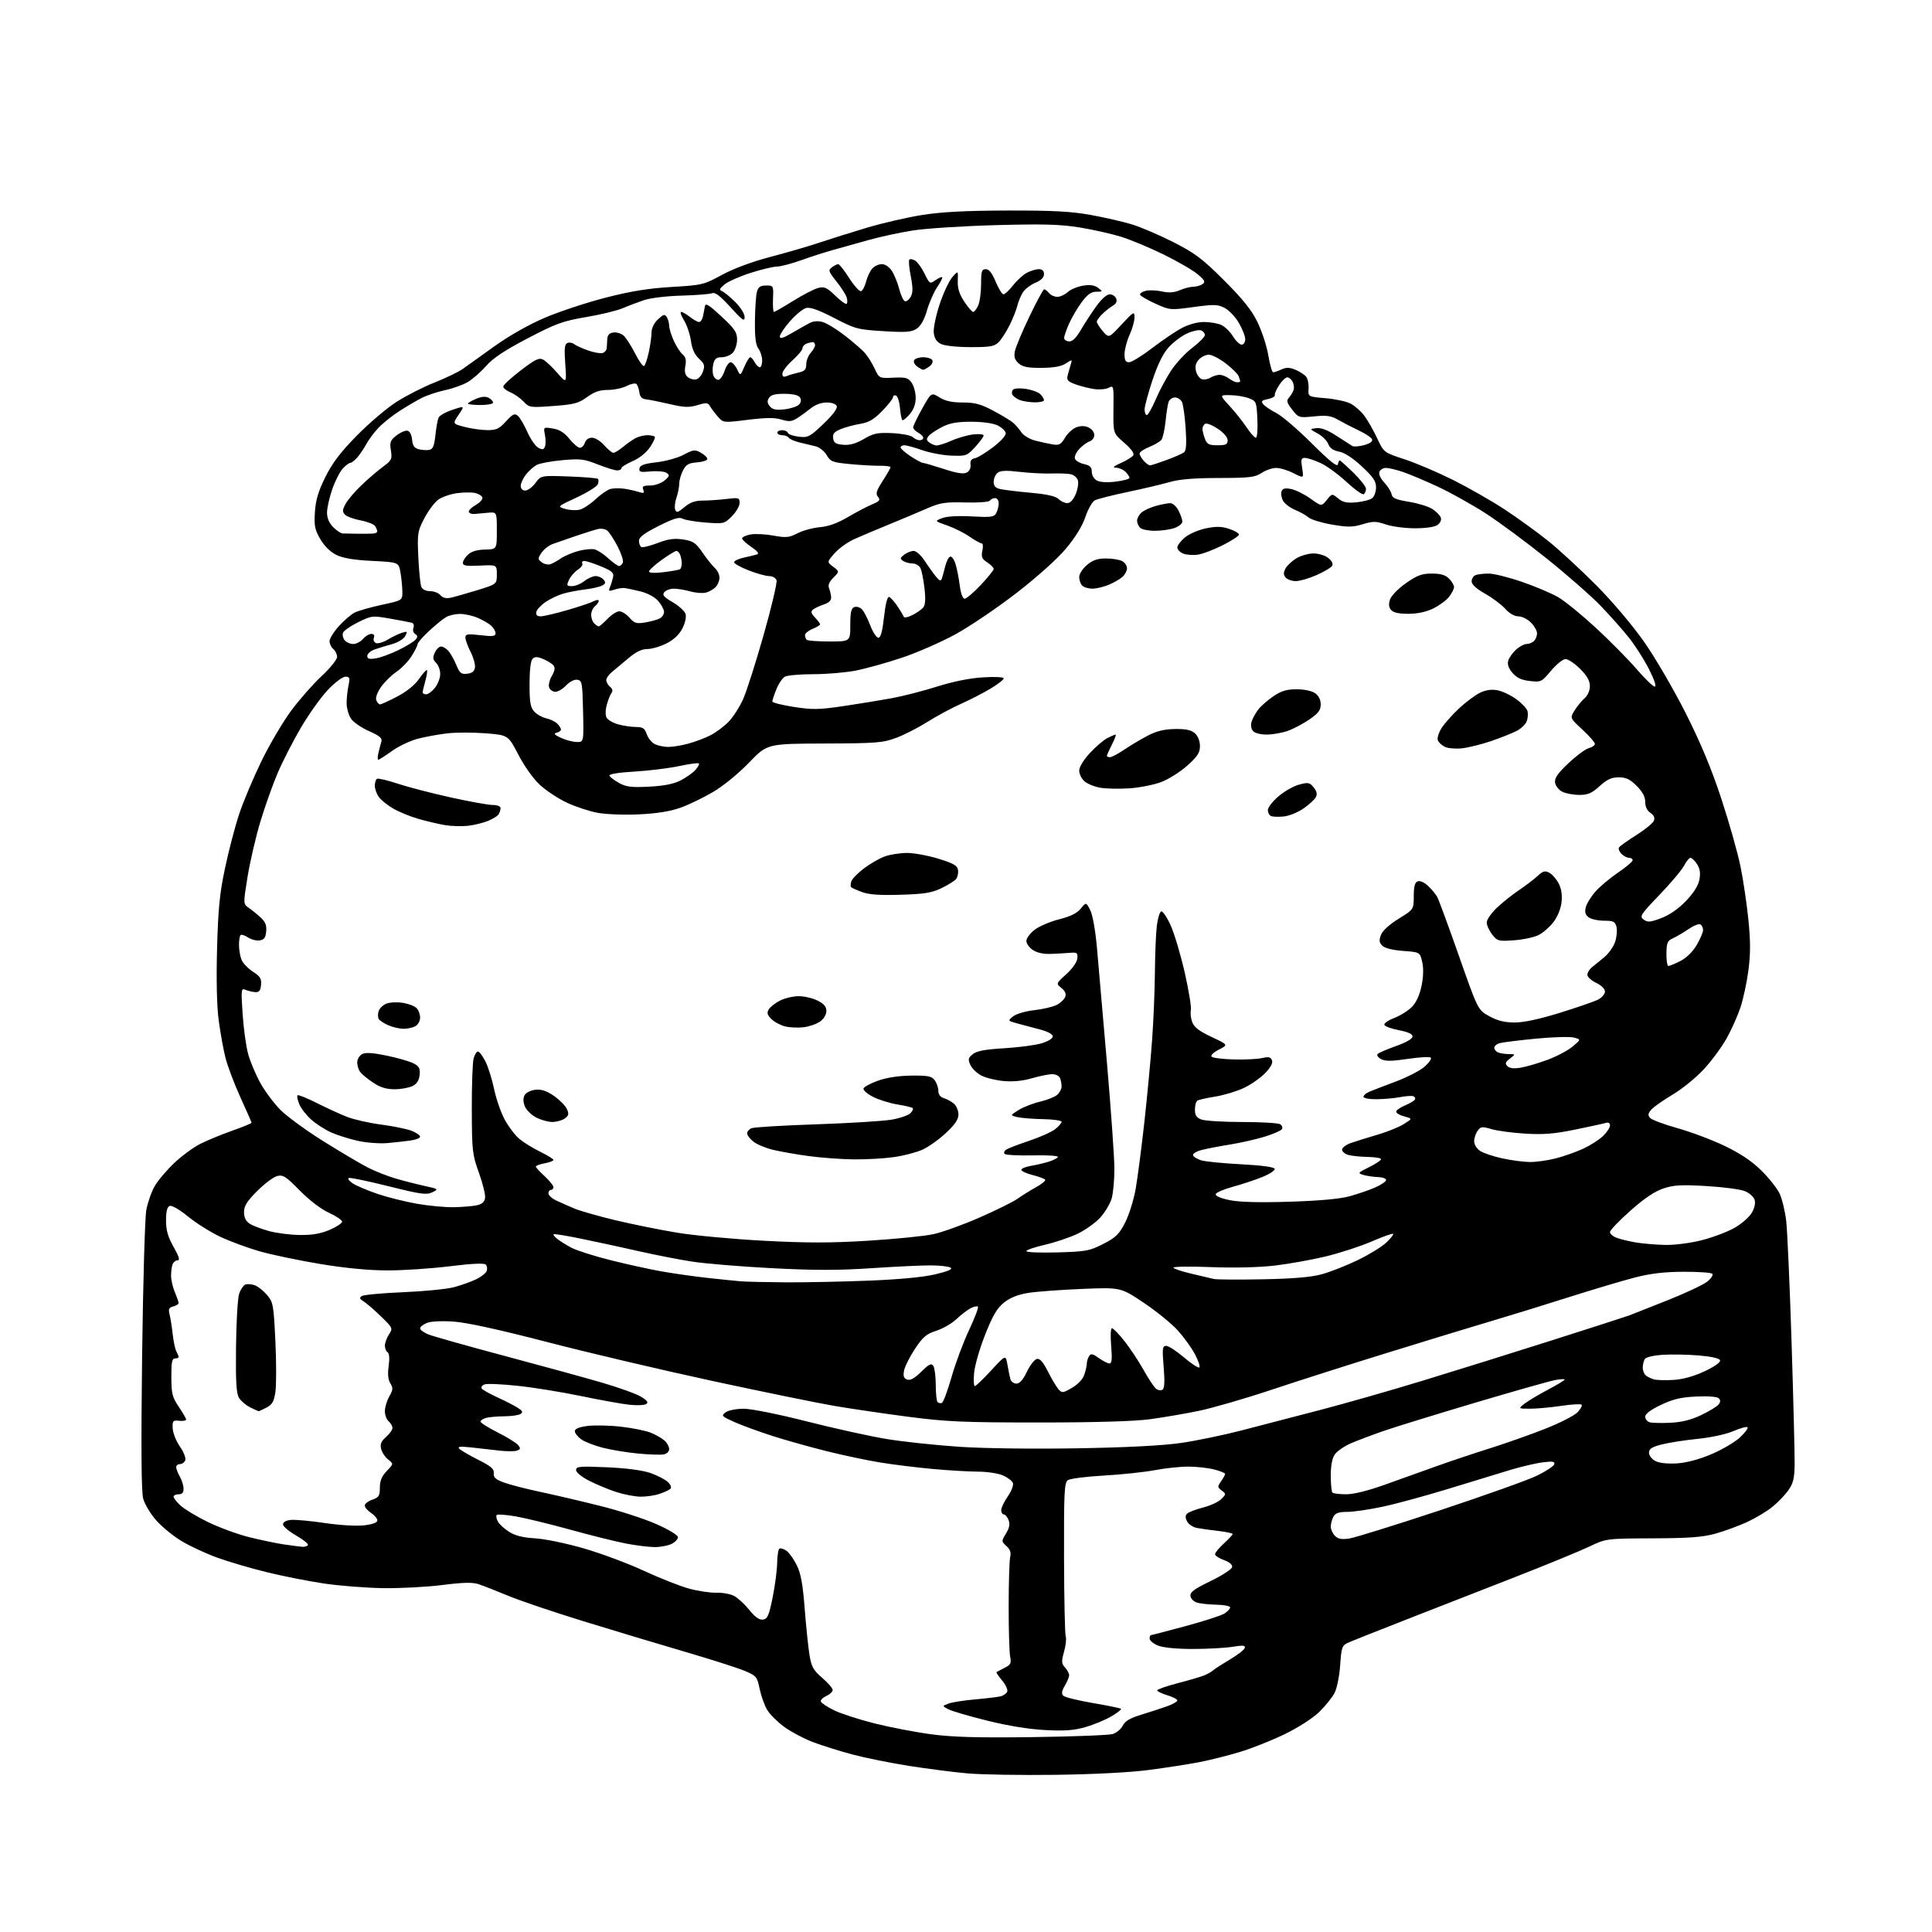 <?xml version="1.0" encoding="UTF-8" standalone="no"?>
<svg 
  version="1.1" 
  xmlns="http://www.w3.org/2000/svg" 
  xmlns:xlink="http://www.w3.org/1999/xlink" 
  xmlns:svg="http://www.w3.org/2000/svg"
  xmlns:rdf="http://www.w3.org/1999/02/22-rdf-syntax-ns#"
  xmlns:cc="http://creativecommons.org/ns#"
  xmlns:dc="http://purl.org/dc/elements/1.1/"
  viewBox="0 0 768 768"
  width="768"
  height="768"
>
<style>svg {background-color: white; }</style>"
<path stroke="none" fill="black" fill-rule="evenodd" d="M419.50,705.52C405.75,705.70 390.00,705.44 384.50,704.94C379.00,704.45 368.58,703.11 361.35,701.97C354.12,700.84 343.99,698.79 338.85,697.43C333.71,696.06 326.57,693.82 323.00,692.45C319.43,691.08 314.35,688.37 311.71,686.44C309.08,684.51 306.05,681.49 304.99,679.74C303.92,677.99 302.57,674.23 301.98,671.39C300.95,666.44 300.70,666.14 295.83,664.12C293.04,662.96 282.37,659.56 272.13,656.56C261.88,653.56 243.82,648.13 232.00,644.49C220.18,640.85 206.68,636.29 202.00,634.34C197.32,632.40 192.03,630.32 190.23,629.73C187.80,628.93 184.08,629.02 175.73,630.08C169.55,630.86 158.98,631.41 152.24,631.31C145.50,631.20 135.02,630.39 128.94,629.49C122.87,628.60 112.62,626.58 106.16,625.00C99.70,623.42 90.72,620.78 86.20,619.13C81.68,617.48 75.30,614.51 72.04,612.52C68.77,610.54 64.27,606.84 62.05,604.32C59.82,601.79 57.52,597.92 56.92,595.72C56.18,592.95 56.05,575.50 56.49,539.11C56.85,510.17 57.60,484.02 58.16,481.00C58.72,477.98 60.22,473.69 61.50,471.49C62.77,469.28 66.25,465.16 69.24,462.34C72.22,459.51 76.88,456.08 79.58,454.72C82.29,453.35 87.99,451.00 92.25,449.49C96.51,447.98 100.00,446.56 100.00,446.33C100.00,446.11 98.01,441.55 95.57,436.21C93.14,430.87 90.46,423.80 89.63,420.50C88.79,417.20 87.58,410.46 86.93,405.53C86.18,399.85 85.95,389.42 86.29,377.03C86.72,361.19 87.32,355.14 89.47,345.00C90.92,338.12 93.46,328.45 95.11,323.50C96.76,318.55 100.74,309.10 103.96,302.50C107.18,295.90 112.49,286.90 115.75,282.50C119.01,278.10 124.45,271.92 127.84,268.76C131.23,265.61 134.00,262.18 134.00,261.14C134.00,260.10 133.32,258.68 132.50,258.00C131.67,257.32 131.00,255.91 131.00,254.88C131.00,253.85 132.65,251.18 134.67,248.94C136.70,246.70 139.51,244.27 140.93,243.54C142.35,242.80 147.22,241.41 151.75,240.43C160.00,238.66 160.00,238.66 159.94,235.08C159.91,233.11 159.57,229.70 159.18,227.50C158.47,223.50 158.47,223.50 147.99,222.97C140.67,222.61 136.36,221.89 133.72,220.59C131.35,219.44 128.96,217.09 127.35,214.34C125.14,210.56 124.83,209.04 125.18,203.58C125.48,198.82 126.51,195.35 129.31,189.68C132.09,184.07 135.28,179.85 141.77,173.23C146.57,168.34 153.65,162.31 157.50,159.83C161.35,157.35 168.23,153.84 172.80,152.03C177.36,150.22 182.41,147.78 184.01,146.62C185.62,145.45 191.31,141.38 196.67,137.56C202.68,133.28 210.41,128.92 216.83,126.20C222.56,123.77 233.38,120.21 240.87,118.29C250.85,115.74 257.85,114.61 267.00,114.07C279.11,113.36 279.73,113.21 287.00,109.27C291.70,106.72 298.98,104.02 306.50,102.05C313.10,100.31 321.88,97.76 326.00,96.36C330.12,94.97 338.56,92.32 344.75,90.48C350.94,88.63 360.84,86.36 366.75,85.43C374.43,84.23 384.06,83.73 400.50,83.69C418.42,83.65 425.71,84.03 433.50,85.43C439.00,86.42 446.43,88.12 450.00,89.21C453.57,90.31 461.00,93.49 466.50,96.29C475.07,100.65 477.94,102.82 486.58,111.44C494.06,118.91 497.49,123.19 499.87,128.05C501.63,131.65 503.57,137.61 504.18,141.30C504.80,144.98 505.66,148.00 506.10,148.00C506.54,148.00 508.03,147.49 509.41,146.86C511.31,145.99 512.63,146.02 514.92,146.97C516.58,147.65 518.49,148.88 519.17,149.70C519.84,150.51 520.30,152.65 520.18,154.44C519.96,157.71 519.96,157.71 526.90,158.29C530.72,158.61 535.21,159.57 536.87,160.43C538.54,161.29 540.99,163.46 542.33,165.25C543.67,167.04 545.97,171.06 547.43,174.18C550.08,179.86 550.08,179.86 558.29,182.56C562.81,184.04 571.45,187.72 577.50,190.73C583.55,193.75 592.77,199.01 598.00,202.43C603.23,205.86 611.09,211.55 615.48,215.08C619.87,218.61 628.43,226.51 634.51,232.63C640.91,239.07 648.93,248.55 653.53,255.10C657.94,261.38 665.33,274.05 670.08,283.47C676.08,295.38 680.35,305.62 684.27,317.55C687.36,326.93 690.79,339.08 691.90,344.55C693.01,350.02 694.42,359.61 695.04,365.84C695.88,374.32 695.87,379.37 695.01,385.83C694.38,390.58 692.96,397.18 691.86,400.48C690.75,403.79 688.29,409.31 686.38,412.74C684.47,416.17 680.39,421.70 677.31,425.03C674.23,428.36 668.67,432.89 664.96,435.09C661.26,437.29 657.44,439.96 656.47,441.03C655.12,442.52 654.99,443.28 655.87,444.35C656.51,445.11 661.41,446.95 666.76,448.45C672.12,449.94 680.58,453.12 685.58,455.52C691.81,458.51 696.37,461.56 700.13,465.27C703.15,468.23 706.42,472.37 707.42,474.47C708.41,476.56 709.59,481.47 710.05,485.39C710.50,489.30 711.47,511.18 712.19,534.00C712.91,556.83 713.45,578.55 713.40,582.27C713.31,587.73 712.82,589.70 710.86,592.46C709.52,594.34 706.64,597.32 704.46,599.08C702.28,600.84 697.77,603.53 694.44,605.06C691.11,606.59 685.49,608.65 681.94,609.64C676.88,611.05 671.54,611.45 657.00,611.51C638.50,611.59 638.50,611.59 631.69,614.83C627.95,616.61 614.67,622.06 602.19,626.94C589.71,631.82 570.27,639.41 559.00,643.81C547.73,648.21 537.32,652.35 535.89,653.01C533.47,654.10 533.23,654.80 532.74,661.94C532.44,666.27 531.46,671.14 530.51,672.97C529.58,674.77 526.83,678.18 524.41,680.54C521.86,683.01 516.09,686.73 510.75,689.33C505.66,691.80 497.61,695.01 492.86,696.44C488.11,697.88 480.77,699.71 476.55,700.52C472.33,701.33 463.40,702.71 456.69,703.59C449.24,704.57 434.79,705.32 419.50,705.52zM410.50,690.53C426.45,690.32 440.76,689.77 442.29,689.31C443.83,688.84 445.63,687.35 446.30,685.98C447.19,684.18 449.17,683.00 453.51,681.67C456.81,680.66 461.41,679.16 463.75,678.34C466.09,677.51 468.00,676.44 468.00,675.96C468.00,675.48 466.20,674.54 464.00,673.88C461.80,673.22 460.00,672.35 460.00,671.95C460.00,671.55 463.71,670.25 468.25,669.07C472.79,667.89 477.53,666.49 478.79,665.96C480.05,665.44 481.62,664.53 482.29,663.94C482.95,663.36 485.94,661.44 488.92,659.67C491.90,657.91 494.55,655.86 494.79,655.12C495.15,654.04 494.20,653.95 489.87,654.64C486.92,655.11 479.77,655.49 474.00,655.49C467.45,655.48 462.28,654.96 460.25,654.11C458.46,653.37 457.00,652.14 457.00,651.38C457.00,650.62 457.21,650.00 457.47,650.00C457.73,650.00 463.92,648.39 471.22,646.42C478.52,644.46 485.51,642.20 486.75,641.40C487.99,640.60 489.00,639.51 489.00,638.98C489.00,638.44 486.64,637.96 483.75,637.90C480.86,637.85 477.38,637.49 476.00,637.11C474.58,636.72 473.38,635.57 473.23,634.46C473.02,632.90 474.67,631.68 481.23,628.50C485.78,626.30 489.63,623.81 489.78,622.96C489.96,621.99 488.78,620.96 486.53,620.15C484.59,619.45 483.00,618.40 483.00,617.82C483.00,617.24 484.57,615.33 486.50,613.56C488.43,611.80 490.00,610.10 490.00,609.79C490.00,609.48 487.41,608.94 484.25,608.57C481.09,608.21 477.26,607.68 475.74,607.38C474.22,607.08 472.50,605.93 471.90,604.81C471.12,603.35 471.12,602.48 471.91,601.69C472.51,601.09 475.36,600.00 478.25,599.26C481.14,598.53 484.40,597.02 485.50,595.90C487.44,593.95 487.44,593.84 485.65,592.51C483.93,591.23 483.91,590.97 485.40,588.84C486.28,587.58 487.00,586.26 487.00,585.90C487.00,585.53 485.00,584.73 482.56,584.12C480.11,583.50 475.50,583.00 472.31,583.00C469.11,583.00 463.12,583.64 459.00,584.42C454.88,585.20 445.77,586.16 438.76,586.56C431.75,586.95 425.31,587.78 424.45,588.41C423.09,589.41 422.90,593.43 422.97,619.26C423.01,635.60 423.32,649.66 423.64,650.52C423.97,651.37 423.68,654.09 422.98,656.56C421.89,660.46 421.94,661.28 423.36,662.85C424.26,663.84 425.00,665.23 425.00,665.92C425.00,666.62 424.23,668.49 423.29,670.09C422.05,672.19 421.88,673.28 422.68,674.08C423.28,674.68 428.58,675.99 434.46,676.99C440.34,677.99 445.36,679.02 445.62,679.28C445.88,679.54 444.15,680.89 441.78,682.28C439.41,683.67 434.81,685.58 431.56,686.53C427.00,687.85 423.33,688.13 415.57,687.73C409.13,687.41 400.82,686.06 392.50,684.00C385.35,682.23 378.38,680.19 377.00,679.47C374.50,678.16 374.50,678.16 377.00,677.21C378.38,676.69 383.10,675.94 387.50,675.55C391.90,675.16 396.48,674.61 397.68,674.33C398.88,674.05 400.09,673.20 400.39,672.44C400.68,671.68 399.75,669.67 398.33,667.98C396.91,666.30 395.92,664.81 396.13,664.67C396.33,664.54 397.77,663.79 399.33,663.00C401.78,661.77 402.08,661.16 401.55,658.54C401.22,656.87 400.95,647.85 400.96,638.50C400.97,629.15 401.24,620.36 401.56,618.97C401.98,617.17 401.56,615.91 400.08,614.58C398.04,612.73 398.04,612.67 399.90,609.60C401.25,607.38 401.54,605.87 400.92,604.25C400.45,603.01 399.60,602.00 399.03,602.00C398.46,602.00 398.00,601.24 398.00,600.30C398.00,599.37 399.18,596.91 400.62,594.83C402.10,592.69 402.97,590.37 402.63,589.48C402.30,588.62 400.46,587.26 398.55,586.45C396.63,585.65 392.24,585.00 388.78,585.00C385.33,584.99 377.32,584.53 371.00,583.96C364.68,583.39 355.23,582.23 350.00,581.38C344.77,580.53 335.14,578.50 328.59,576.86C322.04,575.23 312.36,572.51 307.09,570.82C301.81,569.13 295.02,566.65 292.00,565.31C286.83,563.01 286.62,562.78 288.44,561.43C289.55,560.62 292.65,560.00 295.65,560.00C298.68,560.00 309.30,562.13 320.70,565.03C331.59,567.80 345.90,570.96 352.50,572.04C359.10,573.12 372.15,574.51 381.50,575.13C391.44,575.78 410.96,576.02 428.50,575.72C448.18,575.38 462.30,574.64 469.55,573.59C475.63,572.70 486.43,570.46 493.55,568.61C500.67,566.75 514.60,563.13 524.50,560.56C534.40,557.99 552.85,552.72 565.50,548.86C578.15,545.00 601.33,537.76 617.00,532.78C632.67,527.79 646.40,523.37 647.50,522.95C648.60,522.53 655.41,519.84 662.63,516.98C669.84,514.12 677.04,510.74 678.63,509.48C680.21,508.21 681.12,506.80 680.66,506.34C680.20,505.88 675.03,505.52 669.16,505.55C661.46,505.59 656.07,506.23 649.73,507.87C644.90,509.12 633.20,512.61 623.73,515.62C614.25,518.64 600.65,522.83 593.50,524.95C586.35,527.06 567.90,532.69 552.50,537.45C537.10,542.20 515.95,548.95 505.50,552.44C495.05,555.93 482.00,559.71 476.50,560.85C471.00,561.98 462.23,563.48 457.00,564.18C450.86,565.00 435.28,565.46 413.00,565.46C382.84,565.46 376.30,565.17 361.00,563.18C351.38,561.92 338.10,559.97 331.50,558.84C324.90,557.71 303.07,553.24 283.00,548.91C262.93,544.57 233.45,537.63 217.50,533.48C198.83,528.63 185.65,525.74 180.50,525.37C175.71,525.03 171.40,525.23 169.75,525.87C168.24,526.47 167.00,527.43 167.00,528.03C167.00,528.62 168.46,529.70 170.25,530.44C172.04,531.17 185.65,535.01 200.50,538.97C215.35,542.93 232.90,547.75 239.50,549.68C246.10,551.61 253.00,554.11 254.84,555.23C257.35,556.77 257.85,557.49 256.84,558.14C256.10,558.62 253.03,558.73 250.00,558.39C246.97,558.05 238.43,556.50 231.00,554.96C223.57,553.41 212.29,551.58 205.93,550.90C199.56,550.21 193.57,549.95 192.61,550.32C191.66,550.69 191.14,551.41 191.46,551.93C191.78,552.45 194.62,554.05 197.77,555.49C200.92,556.93 204.57,558.81 205.88,559.66C207.77,560.90 207.98,561.40 206.88,562.09C206.12,562.58 203.25,562.98 200.50,563.00C197.75,563.01 194.49,563.30 193.25,563.63C192.01,563.96 191.00,564.63 191.00,565.10C191.00,565.58 194.06,567.52 197.81,569.40C201.55,571.29 205.20,573.54 205.92,574.40C207.01,575.72 206.95,576.08 205.55,576.62C204.62,576.98 201.42,576.98 198.43,576.63C195.44,576.28 190.41,575.72 187.25,575.37C182.95,574.90 181.77,575.03 182.57,575.89C183.16,576.52 186.53,578.49 190.07,580.27C195.19,582.84 196.46,583.93 196.28,585.63C196.11,587.29 196.98,588.09 200.28,589.31C202.60,590.17 209.00,591.83 214.50,592.99C220.00,594.15 230.75,596.66 238.38,598.57C246.02,600.47 256.15,603.74 260.88,605.84C265.77,608.00 269.50,610.25 269.50,611.04C269.50,611.81 268.38,613.01 267.00,613.71C265.62,614.40 262.63,614.98 260.34,614.99C258.05,614.99 252.87,614.36 248.84,613.58C244.80,612.80 234.85,610.33 226.73,608.08C218.60,605.83 208.83,603.45 205.01,602.79C201.19,602.14 197.79,601.88 197.45,602.22C197.11,602.55 197.32,603.73 197.91,604.82C198.49,605.92 200.54,607.79 202.46,608.98C204.88,610.47 208.03,611.25 212.73,611.51C216.45,611.71 225.12,613.50 232.00,615.49C238.88,617.48 249.68,621.50 256.00,624.44C262.32,627.37 270.43,630.56 274.00,631.53C277.57,632.49 282.43,633.21 284.78,633.13C287.14,633.05 290.29,633.61 291.78,634.39C293.28,635.16 296.00,637.67 297.84,639.95C300.19,642.87 301.82,644.02 303.30,643.81C305.10,643.55 305.67,642.23 307.14,635.00C308.08,630.33 308.89,624.16 308.93,621.31C308.97,618.45 309.38,615.89 309.84,615.60C310.30,615.32 311.54,615.69 312.61,616.44C313.67,617.18 315.52,619.75 316.71,622.15C318.35,625.45 319.12,629.65 319.88,639.50C320.44,646.65 321.30,654.95 321.79,657.95C322.56,662.58 323.32,663.94 326.85,666.98C329.13,668.94 331.00,671.11 331.00,671.80C331.00,672.48 329.86,673.56 328.47,674.19C327.08,674.83 326.10,675.81 326.30,676.39C326.49,676.96 328.79,678.50 331.41,679.80C334.03,681.11 341.26,683.47 347.48,685.04C353.69,686.60 363.89,688.57 370.14,689.40C378.76,690.54 388.50,690.82 410.50,690.53zM120.19,614.88C121.12,614.95 122.11,614.63 122.39,614.18C122.67,613.72 120.56,612.02 117.70,610.38C114.84,608.75 112.50,606.76 112.50,605.96C112.50,605.05 113.70,604.38 115.65,604.19C117.38,604.03 123.46,604.58 129.16,605.43C135.10,606.31 141.75,606.70 144.76,606.34C148.16,605.94 150.00,605.25 150.00,604.38C150.00,603.65 148.88,602.31 147.50,601.41C146.12,600.51 145.00,599.19 145.00,598.48C145.00,597.77 146.35,596.73 148.00,596.15C150.61,595.24 151.00,594.62 151.00,591.36C151.00,588.63 151.75,586.83 153.75,584.74C156.49,581.88 156.49,581.88 154.31,580.19C153.10,579.26 151.85,577.36 151.51,575.98C151.04,574.05 151.50,572.92 153.45,571.23C154.85,570.01 156.00,568.39 156.00,567.63C156.00,566.87 155.32,565.68 154.50,565.00C153.68,564.32 153.00,562.50 153.00,560.96C153.00,559.42 153.79,556.79 154.75,555.10C156.24,552.49 156.31,551.73 155.17,549.91C154.27,548.46 154.05,546.25 154.50,543.00C154.92,539.96 154.76,537.97 154.08,537.55C153.49,537.18 153.00,535.99 153.00,534.91C153.00,533.82 153.73,531.81 154.63,530.45C156.22,528.01 156.16,527.88 151.38,523.23C148.69,520.63 145.60,517.96 144.50,517.30C142.94,516.36 142.79,515.91 143.81,515.20C144.53,514.71 151.96,514.02 160.31,513.67C168.67,513.32 177.77,512.42 180.54,511.66C183.32,510.91 187.22,509.52 189.22,508.57C191.21,507.62 193.12,506.13 193.46,505.26C193.79,504.38 193.62,503.22 193.09,502.69C192.45,502.05 187.48,502.28 178.80,503.36C171.49,504.27 160.36,505.01 154.08,505.01C146.56,505.00 137.41,504.13 127.24,502.44C118.76,501.03 107.92,498.77 103.16,497.40C98.40,496.04 91.35,493.43 87.50,491.61C83.65,489.79 77.89,486.17 74.71,483.56C71.33,480.80 68.30,479.05 67.46,479.38C66.44,479.77 66.00,481.51 66.00,485.14C66.00,489.07 66.73,491.64 69.01,495.67C71.16,499.48 71.62,501.00 70.62,501.00C69.84,501.00 68.94,501.71 68.61,502.58C68.27,503.45 68.00,505.49 68.00,507.11C68.00,508.74 68.67,511.68 69.50,513.65C70.33,515.63 71.00,517.59 71.00,518.01C71.00,518.42 70.04,519.02 68.88,519.32C67.14,519.78 66.87,520.37 67.42,522.55C67.79,524.02 68.34,527.54 68.65,530.36C68.95,533.19 69.61,536.26 70.10,537.18C70.60,538.11 71.00,539.12 71.00,539.43C71.00,539.75 70.34,540.00 69.54,540.00C68.38,540.00 68.08,541.56 68.11,547.46C68.14,554.01 68.50,555.44 71.06,559.21C72.66,561.57 73.97,563.85 73.98,564.29C73.99,564.72 72.76,564.95 71.25,564.79C68.72,564.52 68.51,564.77 68.65,567.81C68.74,569.63 70.03,572.88 71.52,575.03C73.01,577.18 73.97,579.63 73.65,580.47C73.33,581.31 72.37,582.00 71.53,582.00C70.69,582.00 70.02,582.56 70.04,583.25C70.05,583.94 70.71,585.62 71.50,587.00C72.29,588.38 72.95,590.51 72.96,591.75C72.99,593.35 72.42,594.00 71.00,594.00C69.90,594.00 69.00,594.43 69.00,594.96C69.00,595.49 70.24,597.07 71.75,598.47C73.26,599.88 78.10,602.80 82.50,604.96C86.90,607.12 94.26,609.84 98.86,611.00C103.46,612.15 109.76,613.47 112.86,613.93C115.96,614.38 119.26,614.81 120.19,614.88zM536.42,611.57C538.66,611.23 554.86,606.18 572.42,600.37C589.97,594.55 607.27,588.38 610.86,586.65C614.45,584.92 617.59,582.87 617.83,582.09C618.18,580.97 617.31,580.81 613.39,581.29C610.70,581.61 604.90,582.96 600.50,584.28C596.10,585.61 585.08,588.97 576.00,591.76C566.92,594.55 555.12,597.77 549.77,598.91C544.41,600.06 538.02,601.00 535.55,601.00C532.14,601.00 530.82,601.46 530.04,602.93C529.47,604.00 529.00,605.77 529.00,606.86C529.00,607.96 529.75,609.61 530.67,610.53C531.94,611.80 533.33,612.05 536.42,611.57zM254.60,594.95C252.35,594.92 248.03,594.09 245.00,593.11C241.97,592.13 237.14,590.12 234.25,588.65C231.18,587.08 229.00,585.29 229.00,584.35C229.00,582.92 230.41,582.79 241.25,583.27C248.93,583.60 255.37,584.45 258.50,585.53C261.25,586.47 264.38,588.09 265.46,589.11C266.68,590.27 267.06,591.31 266.46,591.85C265.93,592.33 263.97,593.24 262.10,593.86C260.23,594.49 256.86,594.98 254.60,594.95zM535.11,594.00C538.14,594.00 543.84,592.58 550.70,590.12C556.64,587.98 566.00,584.63 571.50,582.67C577.00,580.71 586.45,577.55 592.50,575.65C598.55,573.75 608.30,570.30 614.18,567.99C620.05,565.68 625.86,562.71 627.10,561.40C628.33,560.08 629.06,558.72 628.71,558.38C628.36,558.03 624.67,558.25 620.50,558.87C616.33,559.49 610.80,559.99 608.21,559.98C603.50,559.96 603.50,559.96 606.00,558.00C607.38,556.92 611.54,554.43 615.25,552.47C618.96,550.50 622.00,548.67 622.00,548.40C622.00,548.13 620.31,548.21 618.25,548.58C616.19,548.95 601.90,553.00 586.50,557.57C571.10,562.15 554.67,567.21 550.00,568.83C545.33,570.45 539.41,572.69 536.87,573.80C534.32,574.92 531.51,576.87 530.62,578.14C529.56,579.65 529.00,582.55 529.00,586.56C529.00,589.92 529.30,592.97 529.67,593.33C530.03,593.70 532.48,594.00 535.11,594.00zM666.50,581.72C670.38,581.49 675.26,580.19 680.30,578.07C684.59,576.25 689.72,573.24 691.70,571.37C693.69,569.50 695.03,567.69 694.68,567.35C694.34,567.01 691.80,567.70 689.04,568.89C686.14,570.14 680.10,571.44 674.76,571.98C669.67,572.49 663.25,573.50 660.50,574.21C656.63,575.21 655.50,575.94 655.50,577.47C655.50,578.55 656.62,580.04 658.00,580.76C659.55,581.58 662.79,581.94 666.50,581.72zM263.75,578.16C262.51,578.37 257.98,578.22 253.69,577.81C249.39,577.41 243.09,576.38 239.69,575.52C236.28,574.66 232.38,573.13 231.00,572.12C229.62,571.11 228.50,569.66 228.50,568.89C228.50,567.98 230.21,567.27 233.50,566.84C236.25,566.48 242.28,566.61 246.89,567.14C251.51,567.66 256.89,568.76 258.85,569.58C260.82,570.40 263.23,571.80 264.21,572.69C265.20,573.58 266.00,575.09 266.00,576.04C266.00,577.05 265.07,577.93 263.75,578.16zM664.00,565.57C668.52,565.36 672.24,564.43 676.21,562.53C679.35,561.03 682.46,559.16 683.12,558.36C683.97,557.34 684.00,556.60 683.25,555.85C682.61,555.21 679.05,554.92 674.33,555.14C668.21,555.42 665.12,556.15 660.24,558.47C656.17,560.40 654.00,562.03 654.00,563.14C654.00,564.08 654.79,565.09 655.75,565.37C656.71,565.65 660.42,565.75 664.00,565.57zM102.80,560.98C102.63,560.96 101.14,560.28 99.48,559.47C97.82,558.65 95.83,556.97 95.05,555.74C93.94,553.99 93.67,549.58 93.82,535.50C93.92,525.60 94.48,516.08 95.05,514.34C95.63,512.60 96.75,510.92 97.56,510.62C98.36,510.31 100.07,510.45 101.35,510.94C102.63,511.43 104.82,513.18 106.21,514.84C108.60,517.68 108.79,518.76 109.47,533.21C109.87,541.65 109.87,550.69 109.48,553.31C108.90,557.16 108.22,558.35 105.93,559.54C104.37,560.34 102.96,560.99 102.80,560.98zM374.39,557.70C374.95,557.52 376.69,552.89 378.24,547.43C379.80,541.97 382.93,533.56 385.20,528.75C387.47,523.94 389.07,519.74 388.75,519.42C388.43,519.10 387.12,519.38 385.84,520.04C384.55,520.70 382.02,522.65 380.20,524.37C378.39,526.09 374.79,528.17 372.20,529.00C368.27,530.25 366.88,531.43 363.75,536.14C361.68,539.25 359.73,543.12 359.40,544.75C358.95,547.01 359.22,547.87 360.58,548.39C361.83,548.87 363.48,547.96 366.21,545.29C369.41,542.17 370.25,541.77 371.03,543.01C371.54,543.83 371.98,547.24 371.98,550.58C371.99,553.93 372.31,556.98 372.69,557.35C373.07,557.73 373.83,557.89 374.39,557.70zM426.10,551.71C428.38,550.41 430.38,548.31 430.98,546.60C431.54,545.01 432.01,542.98 432.02,542.10C432.02,541.22 432.43,539.87 432.91,539.11C433.64,537.96 434.32,538.09 436.80,539.86C438.46,541.04 440.37,542.00 441.05,542.00C441.97,542.00 442.14,540.22 441.70,535.00C441.37,530.99 441.51,528.00 442.03,528.00C442.54,528.00 444.77,530.29 446.98,533.10C449.20,535.90 452.60,541.03 454.54,544.50C456.48,547.97 458.71,551.34 459.49,551.99C460.27,552.64 461.44,552.85 462.08,552.45C462.92,551.93 463.06,549.32 462.57,543.36C461.97,535.90 462.08,535.00 463.59,535.00C464.52,535.00 467.72,537.08 470.69,539.62C473.66,542.16 476.40,543.93 476.77,543.57C477.14,543.20 476.35,540.84 475.02,538.33C473.69,535.83 470.63,531.58 468.21,528.89C465.80,526.21 459.70,521.25 454.66,517.87C445.50,511.73 445.50,511.73 430.00,512.37C421.48,512.72 411.83,513.44 408.56,513.98C404.53,514.64 401.48,515.88 399.06,517.83C396.31,520.05 394.61,522.97 391.59,530.60C389.44,536.05 387.47,542.86 387.22,545.75C386.96,548.64 387.09,551.00 387.50,551.00C387.91,551.00 390.85,548.19 394.02,544.75C399.79,538.50 399.79,538.50 400.48,542.50C400.86,544.70 401.39,547.29 401.65,548.25C401.92,549.21 403.00,550.00 404.05,550.00C405.35,550.00 406.69,548.47 408.23,545.25C409.48,542.64 411.27,540.36 412.20,540.19C413.39,539.97 414.70,541.46 416.56,545.19C418.03,548.11 419.91,551.27 420.73,552.21C422.15,553.82 422.47,553.79 426.10,551.71zM665.25,548.54C669.00,548.31 673.29,547.12 677.59,545.11C681.56,543.25 684.01,541.52 683.76,540.76C683.49,539.97 680.39,539.25 675.42,538.83C671.06,538.45 664.61,538.33 661.08,538.55C657.35,538.78 654.31,539.49 653.84,540.22C653.40,540.93 653.02,542.46 653.02,543.63C653.01,544.80 653.56,546.21 654.25,546.77C654.94,547.33 656.40,548.03 657.50,548.33C658.60,548.64 662.09,548.73 665.25,548.54zM312.50,509.75C320.20,509.79 335.05,509.49 345.50,509.07C357.71,508.58 367.14,507.68 371.88,506.54C376.94,505.33 378.83,504.51 377.88,503.91C377.12,503.42 373.57,503.02 370.00,503.01C366.43,502.99 355.77,503.50 346.33,504.13C333.30,505.01 323.74,505.01 306.74,504.12C294.41,503.48 280.09,502.29 274.91,501.47C269.73,500.66 260.55,498.87 254.50,497.49C248.45,496.11 238.32,493.92 232.00,492.61C225.68,491.29 220.31,490.40 220.07,490.62C219.84,490.84 220.51,491.70 221.57,492.53C222.63,493.36 225.15,494.92 227.16,496.00C229.18,497.07 236.15,499.29 242.66,500.93C249.17,502.56 258.32,504.58 263.00,505.40C267.68,506.23 275.77,507.38 281.00,507.96C286.23,508.54 292.30,509.16 294.50,509.34C296.70,509.52 304.80,509.70 312.50,509.75zM502.00,508.54C514.28,508.29 521.29,507.69 525.50,506.52C528.80,505.61 535.14,503.12 539.59,500.98C544.05,498.84 549.17,495.71 550.98,494.02C552.79,492.33 554.06,490.73 553.81,490.47C553.55,490.22 549.73,491.57 545.31,493.48C540.90,495.40 532.70,498.07 527.10,499.43C521.49,500.79 512.31,502.43 506.70,503.09C500.42,503.82 490.63,504.05 481.22,503.69C472.82,503.36 466.18,503.48 466.46,503.94C466.75,504.40 470.02,505.49 473.74,506.35C477.46,507.22 481.40,508.14 482.50,508.41C483.60,508.67 492.38,508.73 502.00,508.54zM420.32,497.85C431.70,497.53 433.10,497.27 438.55,494.48C443.60,491.90 444.87,490.65 447.27,485.96C448.82,482.93 450.71,476.87 451.47,472.48C452.23,468.09 453.78,456.18 454.91,446.00C456.03,435.82 457.42,421.20 457.97,413.50C458.53,405.80 459.04,393.65 459.09,386.50C459.15,379.35 459.49,371.06 459.85,368.08C460.21,365.10 460.99,362.50 461.60,362.30C462.20,362.10 463.91,364.64 465.40,367.95C466.88,371.26 469.40,379.76 471.00,386.83C472.59,393.90 473.67,400.55 473.39,401.62C473.11,402.69 473.36,404.81 473.94,406.33C474.71,408.37 476.75,409.92 481.63,412.21C488.27,415.32 488.27,415.32 484.52,417.24C482.32,418.37 481.14,419.54 481.66,420.06C482.15,420.55 486.14,421.04 490.53,421.15C494.91,421.26 499.96,421.01 501.75,420.59C504.31,420.00 505.14,420.19 505.63,421.49C506.05,422.57 505.11,424.33 502.90,426.60C501.05,428.51 497.24,431.16 494.43,432.49C491.62,433.82 486.55,435.35 483.16,435.90C479.76,436.44 476.54,437.17 475.99,437.50C475.45,437.84 475.00,439.45 475.00,441.08C475.00,443.35 475.61,444.28 477.57,445.02C478.98,445.56 486.29,446.01 493.82,446.02C501.34,446.02 508.12,446.42 508.88,446.90C509.64,447.38 509.95,448.26 509.59,448.86C509.22,449.46 506.12,450.80 502.71,451.85C499.29,452.90 493.12,454.30 489.00,454.96C484.88,455.62 479.78,456.60 477.69,457.14C475.59,457.67 474.04,458.62 474.25,459.25C474.46,459.88 475.95,460.78 477.57,461.27C479.18,461.75 486.31,462.45 493.42,462.82C501.49,463.24 506.48,463.92 506.71,464.62C506.91,465.23 504.70,466.70 501.79,467.88C498.88,469.06 493.61,470.81 490.08,471.76C486.55,472.72 483.49,474.03 483.28,474.67C483.04,475.39 485.12,476.30 488.69,477.05C492.65,477.87 500.24,478.08 512.50,477.71C524.35,477.34 532.53,476.61 536.44,475.54C539.70,474.65 544.32,473.07 546.69,472.02C549.06,470.97 551.00,469.64 551.00,469.06C551.00,468.48 549.54,467.96 547.75,467.90C545.96,467.85 543.38,467.47 542.00,467.06C539.61,466.35 539.72,466.21 544.25,463.96C546.86,462.66 549.00,461.24 549.00,460.80C549.00,460.36 546.64,459.96 543.75,459.90C540.86,459.85 537.38,459.49 536.00,459.11C534.62,458.72 533.50,457.77 533.50,457.00C533.50,456.22 535.08,455.03 537.00,454.36C538.92,453.69 543.65,452.22 547.50,451.09C551.35,449.97 556.08,448.06 558.00,446.86C561.50,444.67 561.50,444.67 558.25,443.81C556.46,443.33 555.00,442.48 555.00,441.92C555.00,441.36 556.54,440.25 558.43,439.46C560.32,438.68 562.12,437.61 562.44,437.10C562.75,436.59 562.46,435.99 561.78,435.76C561.11,435.54 558.74,435.70 556.53,436.13C554.31,436.56 550.14,436.93 547.25,436.96C544.31,436.98 542.00,436.55 542.00,435.98C542.00,435.42 543.01,434.53 544.25,434.01C545.49,433.49 550.26,431.65 554.87,429.92C559.47,428.18 564.64,425.51 566.36,423.97C568.09,422.43 569.16,420.83 568.75,420.42C568.34,420.01 564.23,420.24 559.60,420.93C553.12,421.89 550.70,421.91 548.99,421.00C547.77,420.34 547.17,419.43 547.64,418.96C548.11,418.49 551.42,417.07 555.00,415.80C559.01,414.37 561.50,412.92 561.50,412.01C561.50,411.03 559.72,410.21 556.08,409.52C553.10,408.95 550.50,407.99 550.30,407.39C550.10,406.79 551.90,405.55 554.30,404.63C556.70,403.71 559.86,401.71 561.32,400.19C563.04,398.39 564.38,395.42 565.11,391.79C565.84,388.16 565.92,384.82 565.34,382.34C564.43,378.50 564.43,378.50 557.75,378.00C553.56,377.69 550.48,376.91 549.49,375.92C548.25,374.68 548.14,373.77 548.95,371.64C549.58,369.98 552.31,367.49 555.98,365.21C561.98,361.50 561.98,361.50 561.99,356.22C562.00,352.38 562.42,350.78 563.55,350.34C564.45,350.00 566.17,350.74 567.64,352.12C569.04,353.43 570.68,355.40 571.30,356.50C571.91,357.60 575.80,368.17 579.95,379.99C587.50,401.47 587.50,401.47 592.00,403.95C595.22,405.73 598.06,406.44 602.00,406.46C605.63,406.48 611.75,405.18 620.00,402.63C626.88,400.50 633.74,398.13 635.25,397.36C636.76,396.58 638.00,395.14 638.00,394.16C638.00,393.10 636.57,391.69 634.50,390.70C632.58,389.78 631.00,388.35 631.00,387.51C631.00,386.67 631.79,385.34 632.75,384.56C633.71,383.78 635.93,381.97 637.68,380.54C639.43,379.11 641.39,376.35 642.03,374.41C642.67,372.48 642.91,369.79 642.58,368.45C642.04,366.33 641.39,366.00 637.67,366.00C635.31,366.00 632.55,365.40 631.54,364.66C630.19,363.67 629.88,362.61 630.37,360.67C630.73,359.22 632.45,356.42 634.19,354.44C635.93,352.46 639.97,349.06 643.18,346.88C646.38,344.71 649.00,342.49 649.00,341.96C649.00,341.43 648.36,341.00 647.57,341.00C646.79,341.00 645.43,340.29 644.56,339.42C643.69,338.55 643.25,337.41 643.57,336.88C643.90,336.36 647.01,334.13 650.49,331.94C653.96,329.74 657.11,327.17 657.47,326.22C657.91,325.08 657.43,324.04 656.07,323.13C654.75,322.25 654.00,320.68 654.00,318.78C654.00,316.72 652.94,314.74 650.60,312.40C647.95,309.75 646.38,309.00 643.47,309.00C640.61,309.00 638.84,309.82 635.87,312.50C632.71,315.35 631.21,316.00 627.75,315.99C625.41,315.98 622.38,315.40 621.00,314.71C619.62,314.02 618.35,312.39 618.16,311.09C617.91,309.30 619.19,307.45 623.51,303.36C626.64,300.41 630.27,297.72 631.60,297.39C632.92,297.05 634.00,296.30 634.00,295.70C634.00,295.11 631.76,292.55 629.03,290.03C624.06,285.43 624.06,285.43 625.89,282.47C626.89,280.83 628.68,278.64 629.86,277.60C631.14,276.46 632.00,274.50 632.00,272.73C632.00,270.62 630.88,268.64 628.12,265.88C625.98,263.75 623.38,262.00 622.33,262.00C621.28,262.00 618.69,264.08 616.57,266.61C612.82,271.10 612.58,271.21 608.14,270.71C604.81,270.34 602.94,269.46 601.25,267.50C599.68,265.67 599.13,264.11 599.54,262.65C599.88,261.47 601.28,259.49 602.64,258.25C604.00,257.01 605.90,256.00 606.86,256.00C607.82,256.00 609.14,255.46 609.80,254.80C610.46,254.14 611.00,252.77 611.00,251.75C611.00,250.74 609.90,248.80 608.55,247.45C607.20,246.10 604.95,245.00 603.55,245.00C601.99,245.00 599.99,243.84 598.35,242.00C596.88,240.36 593.27,237.65 590.34,236.00C586.84,234.02 585.00,232.33 585.00,231.10C585.00,230.06 585.71,228.94 586.58,228.61C587.45,228.27 589.81,228.00 591.83,228.01C593.85,228.01 599.82,229.51 605.11,231.33C610.39,233.15 616.85,235.90 619.47,237.43C622.09,238.96 628.79,244.43 634.37,249.57C639.94,254.72 647.20,262.06 650.50,265.89C653.80,269.73 657.07,272.89 657.76,272.93C658.55,272.97 657.70,270.37 655.53,266.06C653.61,262.25 649.95,256.51 647.39,253.31C644.83,250.12 639.76,244.42 636.12,240.66C632.48,236.89 622.98,228.56 615.00,222.15C607.02,215.73 596.07,207.62 590.66,204.13C585.24,200.63 576.69,195.85 571.66,193.51C566.62,191.16 560.35,188.51 557.72,187.62C555.08,186.73 552.03,186.00 550.93,186.00C549.84,186.00 548.67,186.70 548.34,187.56C547.98,188.48 548.77,190.22 550.27,191.81C551.67,193.29 552.96,195.38 553.16,196.44C553.44,198.00 554.83,198.61 560.08,199.47C563.69,200.06 567.88,201.35 569.38,202.33C570.88,203.31 572.38,204.83 572.72,205.70C573.08,206.64 572.57,207.84 571.47,208.64C570.32,209.49 566.91,210.00 562.49,210.00C558.57,210.00 553.35,209.32 550.90,208.48C546.99,207.15 545.86,207.14 541.69,208.39C537.67,209.60 535.78,209.62 529.41,208.52C525.27,207.80 521.13,206.53 520.19,205.70C519.26,204.88 516.85,203.52 514.83,202.68C512.81,201.85 510.64,200.20 510.00,199.01C509.37,197.82 509.11,196.15 509.44,195.30C509.88,194.15 510.85,193.92 513.27,194.40C515.04,194.75 518.48,196.46 520.91,198.19C525.31,201.35 525.31,201.35 527.41,198.75C529.50,196.14 529.50,196.14 531.94,198.14C533.86,199.70 535.42,200.03 539.20,199.68C541.85,199.43 544.69,198.67 545.51,197.99C546.33,197.31 547.00,195.38 547.00,193.71C547.00,191.29 545.83,189.57 541.36,185.42C537.78,182.08 534.49,179.94 532.32,179.53C529.98,179.09 528.62,178.14 528.00,176.49C527.50,175.18 525.60,173.29 523.79,172.31C520.50,170.53 520.50,170.53 523.29,170.19C525.18,169.97 527.76,170.96 531.29,173.27C534.16,175.14 536.99,176.95 537.59,177.30C538.20,177.64 540.31,177.48 542.30,176.93C544.58,176.30 545.73,175.46 545.42,174.65C545.15,173.94 542.81,172.37 540.21,171.15C537.62,169.93 533.92,168.02 532.00,166.92C529.11,165.26 527.43,165.01 522.37,165.52C516.34,166.12 516.21,166.08 513.67,162.84C511.50,160.06 511.30,159.31 512.42,158.03C513.14,157.19 513.96,155.82 514.23,155.00C514.51,154.18 514.32,152.71 513.83,151.75C513.33,150.79 512.38,150.00 511.71,150.00C511.05,150.00 509.60,151.38 508.50,153.05C507.40,154.73 506.62,156.54 506.76,157.08C506.90,157.61 505.65,158.32 503.99,158.65C501.49,159.15 501.18,159.51 502.17,160.70C502.83,161.50 505.17,163.07 507.38,164.20C509.59,165.32 515.92,170.75 521.45,176.26C528.46,183.24 531.60,185.77 531.82,184.63C532.00,183.74 532.32,183.00 532.54,183.00C532.76,183.00 535.20,185.19 537.97,187.88C540.74,190.56 543.00,193.46 543.00,194.32C543.00,195.18 542.58,196.14 542.07,196.46C541.56,196.77 538.47,194.55 535.20,191.52C531.92,188.49 527.28,185.12 524.87,184.03C522.47,182.94 519.71,182.03 518.74,182.02C517.23,182.00 517.07,182.60 517.63,186.09C518.29,190.19 518.29,190.19 514.18,188.09C511.93,186.94 508.82,186.00 507.29,186.01C505.76,186.01 503.15,186.91 501.50,188.00C498.87,189.74 496.78,189.99 484.50,190.01C474.70,190.02 468.85,190.50 465.00,191.62C461.98,192.49 454.44,194.27 448.26,195.57C442.08,196.86 436.20,198.36 435.19,198.90C434.19,199.43 432.50,202.42 431.44,205.54C430.20,209.19 427.44,213.67 423.68,218.14C420.22,222.25 412.19,229.45 403.98,235.79C396.36,241.68 385.47,249.04 379.79,252.15C374.11,255.26 364.52,259.45 358.48,261.47C352.44,263.49 344.20,265.78 340.16,266.57C336.13,267.36 328.56,268.00 323.35,268.00C318.13,268.00 313.05,268.44 312.05,268.97C311.06,269.50 309.51,271.76 308.62,273.99C307.73,276.22 307.00,278.41 307.00,278.86C307.00,279.31 310.85,280.28 315.54,281.01C323.00,282.17 325.52,282.13 335.29,280.68C341.46,279.77 350.10,278.36 354.50,277.55C358.90,276.74 367.00,274.66 372.50,272.92C378.88,270.91 385.49,269.58 390.75,269.26C395.44,268.97 399.00,269.14 399.00,269.66C399.00,270.17 396.64,272.00 393.75,273.74C390.86,275.48 385.53,278.22 381.89,279.84C378.26,281.46 372.32,284.66 368.69,286.95C365.07,289.24 359.49,292.10 356.30,293.29C351.00,295.28 348.55,295.48 327.74,295.56C304.98,295.64 304.98,295.64 297.74,303.16C293.56,307.50 287.53,312.43 283.49,314.81C279.64,317.08 273.79,319.91 270.49,321.08C266.41,322.54 261.14,323.38 254.00,323.72C248.17,324.00 240.85,323.72 237.54,323.10C234.26,322.49 228.78,320.68 225.36,319.08C221.94,317.48 217.12,314.31 214.66,312.04C212.03,309.62 208.48,304.65 206.09,300.06C202.01,292.21 202.01,292.21 193.05,291.50C188.12,291.11 181.25,291.12 177.79,291.52C174.33,291.92 169.06,292.88 166.07,293.66C163.09,294.43 158.47,296.63 155.82,298.53C153.17,300.44 150.72,302.00 150.39,302.00C150.06,302.00 150.08,300.76 150.44,299.25C150.80,297.74 151.33,295.72 151.61,294.77C152.01,293.43 150.85,292.47 146.65,290.61C143.63,289.27 140.42,287.05 139.52,285.67C138.61,284.28 137.84,281.65 137.79,279.83C137.75,278.00 138.07,274.81 138.49,272.75C139.18,269.42 139.04,269.00 137.28,269.00C136.18,269.00 133.07,271.35 130.32,274.25C127.59,277.14 122.81,283.83 119.70,289.12C116.58,294.42 112.42,302.52 110.45,307.12C108.47,311.73 105.36,320.45 103.54,326.50C101.71,332.55 99.41,342.42 98.43,348.42C96.65,359.35 96.65,359.35 98.94,360.92C100.19,361.79 102.32,363.52 103.67,364.77C105.50,366.45 106.04,367.86 105.81,370.27C105.57,372.77 104.98,373.57 103.19,373.83C101.92,374.01 99.84,373.47 98.56,372.63C97.28,371.79 95.95,371.38 95.61,371.72C95.28,372.06 95.00,373.80 95.00,375.60C95.00,377.40 95.43,380.01 95.96,381.40C96.49,382.79 98.53,384.96 100.48,386.22C103.43,388.11 104.00,389.02 103.77,391.50C103.56,393.79 103.03,394.47 101.50,394.39C100.40,394.32 98.66,393.92 97.63,393.48C95.85,392.73 95.79,393.19 96.45,403.10C96.82,408.82 97.81,415.98 98.65,419.00C99.48,422.02 101.66,427.20 103.49,430.50C105.32,433.80 108.90,438.60 111.44,441.17C113.97,443.75 121.78,449.43 128.77,453.80C135.77,458.17 143.75,462.88 146.50,464.25C149.25,465.63 153.97,467.50 157.00,468.40C160.03,469.30 165.20,470.63 168.50,471.36C174.37,472.64 174.44,472.70 171.85,473.95C169.54,475.07 167.32,474.76 154.52,471.56C146.45,469.54 139.33,468.06 138.69,468.27C138.06,468.48 138.75,469.44 140.22,470.41C141.69,471.37 146.15,473.26 150.12,474.61C154.09,475.95 161.14,477.71 165.80,478.52C170.45,479.34 177.02,479.95 180.38,479.88C183.75,479.82 187.85,479.48 189.50,479.13C191.62,478.67 192.60,477.82 192.83,476.19C193.01,474.93 191.90,470.44 190.38,466.20C187.76,458.92 187.60,457.53 187.55,441.00C187.52,431.38 187.85,422.26 188.27,420.75C188.69,419.24 189.47,418.00 190.00,418.00C190.53,418.00 191.85,419.75 192.94,421.89C194.03,424.03 195.60,428.99 196.41,432.91C197.23,436.84 199.14,442.33 200.66,445.11C202.17,447.89 204.76,451.31 206.42,452.70C208.07,454.09 211.81,456.40 214.71,457.82C217.62,459.25 220.00,460.72 220.00,461.10C220.00,461.47 218.43,462.07 216.50,462.43C214.58,462.80 213.00,463.38 213.00,463.72C213.00,464.07 214.57,465.80 216.50,467.56C218.43,469.33 220.00,471.27 220.00,471.88C220.00,472.50 219.55,473.00 219.00,473.00C218.45,473.00 218.00,473.62 218.00,474.39C218.00,475.15 219.46,476.46 221.25,477.29C223.04,478.13 226.30,479.56 228.50,480.48C230.70,481.39 237.94,483.45 244.59,485.05C251.24,486.64 262.27,488.87 269.09,490.00C275.92,491.13 291.47,492.58 303.67,493.22C320.68,494.12 330.33,494.12 345.17,493.20C355.80,492.55 367.43,491.38 371.02,490.61C374.61,489.83 382.93,486.83 389.52,483.93C396.11,481.04 402.85,477.70 404.50,476.51C406.15,475.32 409.39,473.30 411.71,472.01C414.02,470.73 415.72,469.36 415.48,468.96C415.23,468.57 413.00,467.73 410.52,467.11C408.03,466.48 406.00,465.55 406.00,465.03C406.00,464.51 407.69,463.81 409.75,463.46C411.81,463.11 414.96,462.39 416.74,461.84C418.52,461.30 420.22,460.45 420.53,459.95C420.85,459.44 416.63,459.15 410.64,459.28C404.89,459.40 399.82,459.14 399.37,458.70C398.93,458.25 399.22,457.47 400.03,456.96C400.84,456.45 404.96,454.87 409.20,453.45C413.43,452.03 418.04,449.97 419.45,448.86C420.85,447.76 422.00,446.44 422.00,445.93C422.00,445.42 418.74,444.95 414.75,444.88C410.76,444.82 406.15,444.45 404.50,444.08C401.50,443.39 401.50,443.39 404.92,441.26C406.79,440.08 410.62,438.59 413.42,437.93C416.21,437.28 419.29,436.06 420.25,435.22C421.21,434.38 422.00,432.90 422.00,431.93C422.00,430.96 421.73,429.45 421.39,428.58C421.06,427.71 419.67,427.00 418.30,427.00C416.93,427.00 413.30,427.73 410.23,428.62C406.60,429.68 402.66,430.07 398.98,429.73C395.87,429.45 391.88,428.47 390.12,427.56C388.36,426.65 386.39,424.75 385.74,423.33C384.73,421.11 384.86,420.53 386.71,419.04C388.28,417.77 391.56,417.15 399.17,416.70C404.85,416.36 411.52,415.48 414.00,414.75C416.60,413.98 418.50,412.81 418.50,411.99C418.50,411.12 416.54,410.06 413.50,409.26C410.75,408.54 406.71,407.47 404.52,406.87C400.55,405.78 400.55,405.78 402.72,404.03C403.94,403.04 407.60,401.96 411.13,401.56C414.56,401.18 418.58,400.23 420.07,399.47C421.55,398.70 423.06,397.27 423.44,396.30C423.90,395.10 423.41,393.94 421.94,392.75C419.76,390.98 419.76,390.98 423.89,387.24C426.29,385.06 428.12,382.45 428.26,381.00C428.47,378.79 428.15,378.53 425.50,378.75C423.85,378.89 420.42,379.09 417.87,379.19C414.90,379.32 412.30,378.77 410.62,377.67C409.18,376.73 408.00,375.09 408.00,374.03C408.00,372.97 409.49,370.97 411.31,369.58C413.13,368.19 417.51,366.32 421.06,365.43C425.52,364.30 428.15,363.00 429.62,361.20C431.74,358.59 431.74,358.59 433.36,361.74C434.33,363.61 435.42,369.69 436.05,376.69C436.63,383.19 438.43,403.90 440.05,422.73C441.67,441.56 443.00,460.46 442.99,464.73C442.99,469.00 442.51,474.22 441.93,476.32C441.34,478.42 439.31,481.86 437.41,483.96C435.52,486.06 431.39,489.00 428.25,490.49C425.11,491.97 419.27,493.93 415.27,494.84C411.27,495.75 408.00,496.88 408.00,497.35C408.00,497.82 413.55,498.05 420.32,497.85zM662.09,494.88C665.80,494.95 672.10,494.12 676.52,492.99C680.83,491.89 686.64,489.70 689.43,488.13C692.22,486.56 695.32,483.87 696.33,482.16C697.46,480.24 697.90,478.25 697.48,476.94C697.11,475.77 695.39,474.23 693.65,473.51C691.92,472.78 685.04,471.87 678.37,471.48C668.34,470.88 665.38,471.05 661.22,472.43C657.78,473.57 653.64,476.36 648.10,481.28C643.64,485.23 640.00,489.04 640.00,489.76C640.00,490.47 641.19,491.50 642.64,492.05C644.09,492.61 647.58,493.44 650.39,493.91C653.20,494.38 658.47,494.82 662.09,494.88zM119.31,490.93C124.16,490.98 127.56,490.39 131.06,488.88C133.78,487.71 136.00,486.24 136.00,485.62C136.00,485.00 133.64,483.41 130.75,482.09C127.59,480.65 122.98,477.13 119.17,473.26C113.66,467.65 112.50,466.91 110.19,467.49C108.74,467.85 105.17,470.52 102.27,473.42C98.16,477.54 97.00,479.38 97.00,481.82C97.00,483.97 97.71,485.42 99.26,486.44C100.51,487.25 104.00,488.58 107.01,489.39C110.03,490.20 115.57,490.90 119.31,490.93zM608.04,461.92C610.54,461.96 615.26,461.30 618.54,460.45C621.82,459.60 626.75,457.85 629.50,456.56C632.25,455.27 635.74,453.02 637.25,451.57C638.76,450.11 640.00,448.23 640.00,447.39C640.00,446.40 639.38,446.05 638.25,446.39C637.29,446.68 631.77,447.88 626.00,449.06C617.74,450.75 613.51,451.08 606.19,450.63C601.07,450.31 595.06,449.50 592.82,448.83C589.18,447.74 588.62,447.80 587.38,449.50C586.62,450.53 586.00,452.41 586.00,453.67C586.00,454.97 587.02,456.62 588.38,457.52C589.70,458.38 593.63,459.70 597.13,460.46C600.64,461.22 605.54,461.88 608.04,461.92zM339.50,460.87C334.55,460.83 326.45,460.24 321.50,459.56C316.55,458.89 310.14,457.76 307.26,457.07C304.38,456.37 300.89,454.92 299.51,453.83C298.13,452.74 297.00,451.26 297.00,450.53C297.00,449.81 297.79,448.88 298.75,448.48C299.71,448.07 311.30,447.38 324.50,446.93C337.70,446.48 351.17,445.65 354.44,445.08C357.71,444.51 361.06,443.37 361.88,442.54C362.71,441.72 363.13,440.80 362.83,440.49C362.52,440.19 359.78,439.53 356.73,439.04C353.68,438.54 349.31,437.18 347.03,436.01C344.74,434.85 343.04,433.35 343.25,432.70C343.46,432.04 346.08,430.63 349.07,429.57C352.55,428.34 357.31,427.62 362.33,427.57C368.97,427.51 370.37,427.79 371.58,429.44C372.36,430.51 373.00,432.39 373.00,433.62C373.00,435.08 373.79,436.11 375.25,436.55C376.49,436.93 378.29,437.93 379.25,438.77C380.21,439.62 381.00,441.53 381.00,443.02C381.00,444.98 379.61,447.02 375.97,450.43C373.20,453.02 368.99,456.00 366.61,457.05C364.23,458.11 359.18,459.42 355.39,459.96C351.60,460.51 344.45,460.92 339.50,460.87zM154.00,454.39C150.97,454.66 145.72,454.27 142.32,453.52C138.92,452.77 134.17,451.28 131.77,450.22C129.36,449.16 125.79,446.88 123.82,445.15C121.86,443.42 119.68,440.64 118.99,438.97C118.30,437.30 117.97,435.70 118.26,435.40C118.56,435.11 122.00,436.49 125.92,438.46C129.83,440.43 135.24,442.91 137.93,443.97C140.62,445.03 146.80,446.42 151.66,447.06C156.52,447.70 161.96,448.82 163.75,449.56C165.54,450.30 167.00,451.33 167.00,451.86C167.00,452.39 165.31,453.07 163.25,453.36C161.19,453.66 157.03,454.12 154.00,454.39zM219.54,446.00C217.85,446.00 214.90,445.16 212.98,444.14C211.07,443.11 209.07,441.06 208.54,439.58C207.90,437.79 207.93,436.33 208.64,435.20C209.22,434.26 211.16,433.36 212.95,433.18C215.23,432.95 217.38,433.68 220.22,435.65C222.43,437.19 224.73,439.52 225.33,440.83C226.23,442.81 226.09,443.46 224.52,444.61C223.47,445.37 221.23,446.00 219.54,446.00zM156.89,432.99C153.58,433.00 151.18,432.27 148.39,430.41C146.25,428.99 143.94,427.11 143.25,426.22C142.56,425.34 142.00,423.59 142.00,422.34C142.00,421.09 142.87,419.61 143.92,419.04C145.30,418.30 148.07,418.47 153.67,419.62C157.98,420.51 162.76,421.88 164.31,422.67C166.63,423.86 167.06,424.66 166.81,427.28C166.59,429.48 165.73,430.84 164.00,431.71C162.62,432.40 159.43,432.98 156.89,432.99zM604.50,424.42C606.70,424.06 611.48,422.66 615.12,421.31C618.76,419.97 623.26,417.59 625.12,416.03C628.50,413.19 628.50,413.19 625.59,412.44C623.99,412.04 617.24,412.23 610.59,412.88C603.94,413.52 597.49,414.32 596.25,414.64C595.01,414.97 594.00,415.81 594.00,416.51C594.00,417.21 594.71,418.06 595.58,418.39C596.45,418.73 598.36,419.01 599.83,419.02C602.50,419.04 602.50,419.04 600.22,420.80C598.38,422.21 598.19,422.79 599.22,423.82C600.08,424.68 601.80,424.87 604.50,424.42zM160.32,408.96C158.77,408.94 156.09,408.31 154.37,407.56C152.65,406.81 150.93,405.70 150.56,405.09C150.18,404.48 150.16,403.06 150.52,401.93C150.88,400.81 152.29,399.46 153.65,398.94C155.02,398.42 157.94,398.29 160.13,398.64C162.33,398.99 164.78,399.92 165.57,400.71C166.36,401.50 167.00,403.22 167.00,404.54C167.00,405.88 166.15,407.38 165.07,407.96C164.00,408.53 161.86,408.98 160.32,408.96zM319.50,408.34C317.30,408.62 313.98,408.47 312.13,408.02C310.28,407.57 307.81,406.25 306.64,405.09C304.99,403.44 304.76,402.59 305.59,401.24C306.17,400.28 308.19,398.71 310.07,397.75C311.96,396.79 315.30,396.00 317.50,396.00C319.70,396.00 323.07,396.79 325.00,397.75C327.54,399.02 328.50,400.16 328.50,401.89C328.50,403.30 327.47,405.02 326.00,406.07C324.62,407.05 321.70,408.07 319.50,408.34zM663.22,384.00C663.69,384.00 665.84,383.10 668.00,382.00C670.41,380.77 672.89,378.34 674.46,375.66C675.86,373.28 677.00,370.60 677.00,369.72C677.00,368.84 676.52,367.82 675.94,367.46C675.36,367.10 673.22,367.95 671.19,369.34C669.16,370.73 666.38,372.37 665.00,372.98C662.84,373.94 662.49,374.76 662.43,379.05C662.39,381.77 662.74,384.00 663.22,384.00zM601.93,373.77C595.67,374.22 595.23,374.11 593.17,371.49C591.98,369.97 591.00,367.82 591.00,366.71C591.00,365.60 592.79,362.99 594.97,360.91C597.15,358.84 601.09,355.69 603.72,353.92C606.35,352.15 609.69,349.61 611.15,348.26C613.35,346.23 614.15,346.01 615.89,346.94C617.04,347.56 618.71,349.47 619.60,351.20C620.68,353.27 621.06,355.79 620.73,358.66C620.45,361.21 619.15,364.42 617.57,366.49C616.10,368.42 613.46,370.74 611.71,371.65C609.95,372.56 605.55,373.51 601.93,373.77zM660.37,364.97C663.65,363.74 667.19,361.28 670.18,358.17C673.26,354.96 675.09,352.06 675.54,349.65C676.03,347.02 675.76,345.29 674.59,343.50C673.69,342.12 672.53,341.00 672.00,341.00C671.48,341.00 670.33,342.40 669.44,344.11C668.56,345.82 664.17,351.04 659.69,355.70C652.10,363.61 651.67,364.28 653.39,365.55C654.97,366.70 655.99,366.62 660.37,364.97zM358.00,355.68C349.77,355.93 345.41,355.63 342.68,354.61C340.57,353.83 338.62,352.95 338.33,352.67C338.05,352.38 338.09,351.33 338.43,350.33C338.77,349.32 341.06,346.98 343.53,345.13C345.99,343.28 349.69,341.16 351.75,340.43C353.81,339.69 357.75,339.08 360.50,339.06C363.25,339.05 368.88,340.08 373.00,341.34C379.13,343.23 380.56,344.06 380.83,345.88C381.01,347.11 380.65,348.72 380.03,349.47C379.41,350.22 376.78,351.84 374.20,353.08C370.36,354.92 367.40,355.40 358.00,355.68zM186.00,328.27C183.53,328.55 179.40,328.43 176.83,327.99C174.26,327.55 169.54,326.44 166.33,325.52C163.12,324.60 158.61,322.75 156.30,321.41C153.98,320.07 151.40,317.98 150.55,316.76C149.70,315.55 149.00,313.56 149.00,312.34C149.00,311.12 149.38,309.88 149.85,309.59C150.32,309.30 154.03,310.17 158.10,311.52C162.17,312.87 171.65,315.33 179.16,316.99C186.68,318.65 194.21,320.00 195.91,320.00C197.72,320.00 198.99,320.52 198.98,321.25C198.98,321.94 198.62,323.05 198.20,323.71C197.78,324.38 195.87,325.56 193.96,326.34C192.06,327.12 188.47,327.99 186.00,328.27zM510.32,324.56C508.22,324.77 505.94,324.69 505.25,324.39C504.56,324.08 504.00,323.01 504.00,321.99C504.00,320.98 505.89,318.54 508.20,316.56C510.51,314.59 514.20,312.48 516.41,311.89C520.04,310.91 520.60,311.02 522.20,313.00C523.46,314.55 523.70,315.69 523.05,316.92C522.54,317.87 520.33,319.89 518.13,321.41C515.94,322.93 512.43,324.34 510.32,324.56zM448.85,313.38C444.81,313.65 439.60,313.53 437.29,313.12C434.97,312.71 432.16,311.55 431.04,310.53C429.92,309.52 429.00,307.62 429.00,306.32C429.00,304.93 430.73,302.08 433.20,299.40C435.51,296.90 438.63,294.21 440.15,293.42C441.66,292.64 443.16,292.00 443.47,292.00C443.78,292.00 443.13,293.78 442.02,295.96C440.91,298.14 440.00,300.16 440.00,300.46C440.00,300.76 440.56,301.00 441.25,301.00C441.94,300.99 444.52,299.62 447.00,297.94C449.48,296.26 453.67,293.77 456.33,292.39C459.80,290.59 462.84,289.86 467.10,289.80C471.49,289.74 473.54,290.18 475.01,291.51C476.22,292.60 477.00,294.59 477.00,296.56C477.00,299.20 476.05,300.67 471.95,304.35C469.18,306.85 464.49,309.79 461.55,310.90C458.60,312.00 452.89,313.12 448.85,313.38zM258.02,312.71C263.92,312.41 267.76,311.65 270.52,310.25C272.71,309.13 275.36,307.26 276.41,306.10C277.46,304.94 278.09,303.76 277.81,303.48C277.53,303.19 273.97,303.67 269.90,304.54C265.83,305.40 257.87,306.38 252.22,306.71C246.01,307.07 242.07,307.70 242.27,308.31C242.46,308.87 244.16,310.18 246.05,311.23C248.91,312.82 250.95,313.07 258.02,312.71zM581.13,297.47C578.58,297.74 575.51,297.47 574.31,296.86C573.10,296.25 571.86,295.08 571.55,294.26C571.23,293.44 571.88,291.31 572.98,289.53C574.08,287.75 577.22,284.20 579.94,281.65C582.67,279.10 586.44,276.28 588.34,275.38C590.65,274.27 592.92,273.95 595.27,274.39C597.19,274.75 600.55,276.34 602.74,277.93C604.93,279.51 606.94,281.65 607.21,282.69C607.48,283.73 607.34,285.55 606.90,286.73C606.46,287.92 604.64,289.65 602.86,290.57C601.08,291.49 596.50,293.31 592.69,294.61C588.88,295.90 583.67,297.19 581.13,297.47zM265.50,296.92C267.15,296.95 270.75,296.38 273.50,295.64C276.25,294.91 280.30,293.38 282.50,292.24C284.70,291.10 287.94,288.67 289.70,286.84C291.45,285.00 294.01,281.02 295.37,278.00C296.74,274.98 300.43,263.43 303.57,252.35C306.72,241.27 309.02,231.48 308.68,230.60C308.34,229.72 307.02,229.00 305.75,229.00C304.47,229.00 300.81,227.99 297.62,226.75C294.42,225.51 291.81,224.05 291.81,223.50C291.82,222.95 293.55,222.13 295.66,221.67C297.77,221.22 300.14,220.64 300.93,220.39C301.89,220.08 301.15,219.11 298.68,217.43C296.66,216.05 295.00,214.51 295.00,214.01C295.00,213.50 296.50,212.81 298.34,212.46C300.17,212.12 304.26,212.32 307.42,212.90C312.47,213.83 313.62,213.72 317.07,211.97C319.22,210.87 323.21,209.79 325.95,209.56C329.31,209.28 332.90,207.98 337.06,205.54C340.45,203.56 344.80,201.28 346.73,200.47C349.67,199.24 350.04,198.76 349.01,197.51C348.00,196.30 348.34,195.14 350.89,191.17C352.60,188.51 354.00,186.05 354.00,185.71C354.00,185.37 352.09,185.12 349.75,185.15C347.41,185.18 342.08,184.88 337.89,184.48C330.92,183.82 330.14,183.52 328.59,180.88C327.65,179.30 325.69,177.74 324.20,177.41C322.71,177.07 319.83,176.38 317.79,175.87C315.75,175.36 313.81,174.51 313.48,173.97C313.15,173.44 312.01,173.00 310.94,173.00C309.87,173.00 309.00,172.55 309.00,172.00C309.00,171.45 309.86,171.00 310.92,171.00C311.97,171.00 312.99,171.48 313.19,172.06C313.38,172.65 315.33,173.34 317.52,173.59C321.23,174.02 321.89,173.68 327.34,168.49C331.01,164.99 332.97,162.37 332.62,161.46C332.28,160.57 330.71,160.00 328.61,160.00C326.49,160.00 324.06,160.89 322.33,162.29C320.77,163.55 318.32,165.33 316.87,166.24C314.71,167.60 313.61,167.69 310.64,166.78C307.97,165.96 304.50,165.99 297.27,166.88C287.50,168.09 287.50,168.09 285.30,165.55C284.09,164.15 282.70,162.29 282.21,161.42C281.44,160.04 280.77,159.99 277.25,161.04C273.89,162.05 272.00,161.98 266.34,160.66C262.58,159.78 258.38,158.93 257.00,158.78C255.19,158.58 254.41,157.81 254.17,156.00C253.98,154.62 253.47,153.12 253.03,152.66C252.59,152.21 250.85,152.54 249.16,153.41C247.48,154.29 244.12,155.00 241.70,155.00C238.45,155.00 236.27,155.74 233.37,157.85C229.96,160.32 228.18,160.79 219.94,161.39C210.70,162.07 210.37,162.02 208.12,159.62C206.84,158.27 204.50,156.62 202.90,155.96C201.31,155.30 200.02,154.25 200.06,153.63C200.09,153.01 203.23,150.12 207.04,147.21C212.79,142.83 214.31,142.09 215.90,142.95C216.96,143.51 219.49,145.89 221.54,148.24C225.25,152.50 225.25,152.50 224.70,144.69C224.26,138.45 224.43,136.77 225.59,136.33C226.38,136.02 227.59,136.24 228.27,136.81C228.96,137.38 231.48,138.52 233.88,139.35C236.27,140.17 238.86,140.61 239.62,140.32C240.38,140.02 241.06,139.27 241.14,138.64C241.22,138.01 241.33,136.38 241.39,135.00C241.47,133.18 242.14,132.41 243.83,132.17C245.12,131.99 246.96,132.56 247.93,133.43C248.89,134.31 250.93,137.49 252.46,140.50C253.98,143.51 255.59,145.75 256.03,145.48C256.48,145.21 257.32,142.71 257.92,139.94C258.51,137.17 259.00,133.65 259.00,132.13C259.00,130.44 260.00,128.40 261.55,126.95C263.71,124.93 264.25,124.78 265.04,126.03C265.55,126.84 265.99,128.40 266.01,129.50C266.03,130.60 266.86,133.30 267.86,135.50C268.86,137.70 270.44,140.12 271.36,140.89C272.57,141.89 272.87,143.16 272.44,145.45C272.03,147.66 272.31,149.02 273.38,149.90C274.22,150.59 275.70,151.01 276.68,150.82C277.66,150.63 278.90,149.23 279.43,147.71C280.27,145.33 280.04,144.59 277.85,142.57C276.11,140.95 275.09,138.69 274.65,135.47C274.29,132.87 273.07,129.22 271.92,127.37C270.77,125.52 270.26,124.00 270.78,124.00C271.30,124.00 272.87,124.90 274.27,126.00C275.67,127.10 277.30,128.00 277.89,128.00C278.48,128.00 279.18,126.99 279.44,125.75C279.71,124.51 280.05,122.70 280.21,121.72C280.44,120.33 281.86,121.21 286.75,125.76C292.04,130.68 293.00,132.09 293.00,134.96C293.00,136.82 292.26,139.17 291.35,140.17C290.43,141.18 288.46,142.00 286.95,142.00C284.84,142.00 284.07,142.59 283.57,144.59C283.21,146.01 283.19,148.03 283.53,149.09C283.86,150.14 284.74,151.00 285.49,151.00C286.24,151.00 287.36,149.43 288.00,147.50C288.64,145.57 289.72,144.00 290.42,144.00C291.11,144.00 292.27,145.24 292.99,146.75C294.30,149.50 294.30,149.50 295.90,145.76C296.78,143.70 297.82,142.01 298.21,142.01C298.61,142.00 299.41,142.90 300.00,144.00C300.59,145.10 301.50,146.00 302.04,146.00C302.57,146.00 302.99,144.76 302.97,143.25C302.95,141.74 302.28,139.63 301.47,138.56C300.41,137.16 300.03,134.10 300.10,127.56C300.15,122.58 300.51,117.38 300.89,116.00C301.44,114.05 302.25,113.50 304.55,113.50C307.47,113.50 307.50,113.55 307.28,118.75C307.16,121.64 307.33,124.00 307.65,124.00C307.97,124.00 311.44,122.01 315.36,119.57C319.29,117.13 323.77,114.82 325.33,114.44C327.72,113.85 328.75,114.33 332.06,117.56C334.21,119.65 336.24,121.10 336.57,120.76C336.91,120.43 336.90,119.26 336.55,118.17C336.21,117.08 334.37,114.23 332.47,111.84C329.33,107.89 329.17,107.39 330.70,106.25C331.63,105.56 332.75,105.00 333.20,105.00C333.66,105.00 335.63,107.50 337.58,110.56C339.54,113.62 341.65,115.95 342.27,115.74C342.90,115.53 343.80,113.82 344.29,111.93C344.77,110.04 345.88,107.71 346.74,106.75C347.60,105.79 349.31,105.00 350.54,105.00C351.86,105.00 353.49,106.10 354.54,107.70C355.51,109.19 356.82,112.42 357.45,114.88C358.08,117.35 359.11,119.54 359.73,119.74C360.35,119.95 361.39,119.14 362.04,117.93C362.93,116.26 362.93,114.34 362.04,109.77C361.39,106.49 361.14,103.53 361.48,103.19C361.82,102.85 362.86,103.03 363.80,103.60C364.73,104.17 366.42,106.51 367.54,108.81C369.52,112.87 369.64,112.94 371.85,111.39C373.10,110.51 374.31,109.98 374.54,110.20C374.76,110.43 373.87,112.20 372.55,114.14C371.23,116.08 369.41,120.23 368.50,123.36C367.40,127.14 366.01,129.60 364.37,130.68C362.31,132.03 360.14,132.19 351.16,131.64C340.93,131.02 340.00,130.77 331.60,126.41C325.53,123.26 322.07,122.02 320.48,122.42C319.21,122.73 316.34,125.08 314.09,127.64C311.84,130.19 310.00,132.94 310.00,133.74C310.00,134.82 311.20,134.48 314.75,132.41C317.36,130.88 320.55,129.08 321.84,128.41C323.35,127.62 325.21,127.49 327.07,128.02C328.65,128.47 332.55,130.86 335.73,133.31C338.90,135.77 342.47,138.84 343.65,140.14C344.83,141.44 346.63,144.28 347.65,146.45C349.50,150.40 349.50,150.40 355.15,150.13C360.06,149.90 361.00,150.16 362.40,152.15C363.28,153.41 364.00,156.12 364.00,158.17C364.00,160.66 363.20,162.81 361.59,164.69C360.26,166.24 358.94,167.27 358.66,166.99C358.38,166.71 357.96,164.48 357.73,162.04C357.51,159.60 356.80,157.43 356.16,157.22C355.52,157.01 355.00,157.30 355.00,157.88C355.00,158.45 353.07,160.91 350.71,163.34C347.39,166.75 345.40,167.92 341.96,168.49C339.51,168.89 336.00,169.84 334.18,170.59C331.59,171.66 330.93,172.46 331.18,174.23C331.44,176.06 332.23,176.56 335.22,176.81C337.84,177.03 340.27,176.34 343.42,174.49C347.29,172.23 348.83,171.91 354.70,172.18C358.44,172.36 362.09,173.06 362.82,173.75C363.55,174.44 364.79,175.00 365.57,175.00C366.36,175.00 367.00,174.57 367.00,174.04C367.00,173.50 366.10,172.59 365.00,172.00C363.90,171.41 363.00,170.46 363.00,169.88C363.00,169.30 364.62,165.93 366.60,162.39C370.20,155.96 370.20,155.96 373.47,157.98C375.79,159.42 378.46,160.00 382.72,160.00C387.56,160.00 389.89,160.63 394.83,163.26C398.20,165.05 401.75,167.20 402.73,168.04C403.70,168.89 405.18,170.59 406.00,171.84C406.83,173.09 409.30,174.57 411.50,175.15C413.70,175.72 416.85,176.40 418.50,176.67C421.04,177.08 421.78,176.67 423.34,174.02C424.35,172.29 426.37,170.43 427.81,169.88C429.59,169.21 431.18,169.22 432.72,169.92C433.97,170.49 435.00,171.84 435.00,172.91C435.00,173.99 434.17,175.13 433.16,175.45C432.15,175.77 430.29,177.13 429.03,178.47C427.78,179.80 427.00,181.55 427.31,182.35C427.61,183.16 429.25,184.11 430.93,184.49C433.31,185.01 434.00,185.70 434.00,187.54C434.00,188.93 434.86,190.39 436.06,191.03C437.33,191.71 440.19,191.87 443.56,191.45C446.55,191.08 449.00,190.40 449.00,189.96C449.00,189.51 448.29,188.44 447.43,187.57C446.56,186.71 444.88,185.97 443.68,185.93C442.08,185.88 442.60,185.37 445.64,184.02C447.91,183.01 450.11,181.64 450.51,180.98C450.98,180.23 449.60,178.34 446.88,176.00C442.50,172.22 442.50,172.22 442.62,162.64C442.74,153.39 442.68,153.10 440.76,154.13C439.67,154.71 437.14,154.96 435.14,154.69C433.14,154.41 429.78,153.58 427.69,152.84C424.65,151.77 423.97,151.09 424.35,149.50C424.62,148.40 425.17,146.43 425.57,145.13C426.29,142.78 426.27,142.78 423.68,144.48C421.85,145.67 418.93,146.20 414.01,146.23C408.49,146.27 406.52,145.87 404.90,144.41C403.36,143.02 402.99,141.81 403.43,139.61C403.75,137.99 406.36,131.79 409.21,125.83C412.07,119.87 414.71,115.00 415.08,115.00C415.45,115.00 416.32,115.68 417.00,116.50C417.68,117.33 419.17,118.00 420.31,118.00C421.44,118.00 423.30,117.15 424.44,116.11C425.57,115.06 428.30,113.92 430.50,113.56C433.34,113.10 435.08,113.35 436.50,114.42C438.44,115.89 438.42,115.94 435.76,115.97C433.70,115.99 432.23,117.07 429.89,120.25C428.18,122.59 425.93,126.45 424.89,128.83C423.85,131.22 423.00,133.71 423.00,134.37C423.00,135.03 423.87,135.64 424.94,135.72C426.28,135.82 427.75,134.40 429.63,131.18C431.14,128.61 433.90,124.36 435.78,121.75C437.83,118.89 439.96,117.00 441.13,117.00C442.19,117.00 443.35,117.76 443.71,118.69C444.13,119.77 443.69,120.75 442.49,121.44C441.46,122.02 439.58,123.49 438.31,124.70C437.04,125.92 436.00,127.35 436.00,127.90C436.00,128.44 437.08,130.14 438.39,131.67C440.78,134.45 440.78,134.45 445.87,128.97C450.67,123.82 450.97,123.65 450.98,126.14C450.99,127.59 450.11,130.74 449.02,133.14C447.93,135.54 447.03,138.96 447.02,140.75C447.01,143.24 447.43,144.00 448.83,144.00C449.83,144.00 453.93,141.49 457.93,138.42C461.94,135.34 467.26,131.74 469.75,130.42C472.53,128.94 475.97,128.00 478.60,128.00C480.97,128.00 484.06,128.53 485.48,129.17C486.89,129.82 488.97,131.84 490.11,133.67C491.24,135.50 492.80,137.00 493.58,137.00C494.37,137.00 495.00,136.04 495.00,134.84C495.00,133.65 493.86,130.73 492.46,128.34C491.06,125.96 488.52,123.29 486.81,122.40C484.05,120.98 482.62,120.94 474.40,122.06C465.23,123.32 465.05,123.31 459.32,120.72C456.14,119.28 453.39,117.68 453.22,117.17C453.05,116.66 454.04,115.95 455.43,115.61C456.81,115.26 459.70,115.37 461.84,115.85C464.61,116.47 466.68,116.33 468.98,115.36C470.77,114.61 473.19,113.99 474.36,113.98C475.54,113.98 477.18,113.51 478.00,112.96C479.26,112.11 478.96,111.48 476.18,109.09C474.36,107.52 468.28,103.99 462.68,101.23C457.08,98.48 449.37,95.26 445.54,94.08C441.71,92.90 434.29,91.24 429.04,90.40C421.44,89.17 414.72,88.99 396.00,89.49C383.07,89.84 368.23,90.79 363.00,91.60C357.77,92.41 349.68,94.16 345.00,95.49C340.32,96.82 334.02,98.58 331.00,99.41C327.98,100.24 322.35,102.05 318.50,103.44C314.65,104.82 310.29,105.96 308.80,105.97C307.32,105.99 302.59,107.13 298.30,108.50C294.01,109.88 289.38,111.94 288.00,113.08C286.00,114.73 285.80,115.26 287.00,115.73C287.82,116.05 290.19,117.99 292.25,120.04C294.40,122.18 296.00,124.74 296.00,126.05C296.00,127.97 295.09,127.33 290.37,122.11C286.34,117.67 284.27,116.08 283.12,116.55C282.23,116.92 276.77,117.35 271.00,117.51C265.06,117.67 258.54,118.45 256.00,119.31C253.53,120.14 249.70,121.59 247.50,122.54C245.30,123.48 238.78,125.06 233.00,126.04C223.70,127.62 221.05,128.59 209.78,134.48C200.63,139.26 195.97,142.36 193.22,145.49C191.12,147.88 187.83,150.76 185.93,151.88C184.03,153.00 180.00,154.44 176.98,155.08C173.97,155.72 169.79,157.11 167.69,158.17C165.59,159.24 161.54,161.61 158.69,163.45C155.84,165.29 152.09,168.31 150.36,170.15C148.64,171.99 146.51,174.85 145.63,176.50C144.76,178.15 143.17,180.51 142.11,181.75C141.05,182.99 139.77,184.00 139.26,184.00C138.76,184.00 137.41,185.01 136.26,186.25C135.11,187.49 133.23,191.18 132.08,194.47C130.94,197.75 130.00,201.93 130.00,203.76C130.00,205.96 130.83,207.92 132.45,209.55C133.80,210.90 135.49,212.03 136.20,212.06C136.92,212.10 139.53,212.15 142.00,212.17C144.47,212.20 147.29,212.17 148.25,212.11C149.21,212.05 149.99,211.66 149.98,211.25C149.98,210.84 149.58,209.89 149.11,209.14C148.64,208.40 146.07,207.38 143.40,206.88C140.73,206.38 137.93,205.36 137.18,204.61C136.03,203.46 136.06,202.80 137.33,200.37C138.16,198.79 141.02,195.43 143.67,192.90C146.33,190.37 150.18,187.05 152.24,185.54C155.69,182.99 155.94,182.48 155.39,179.04C154.87,175.79 155.15,175.03 157.58,173.12C159.11,171.91 161.07,171.06 161.93,171.22C162.89,171.40 163.62,172.78 163.81,174.75C164.05,177.19 164.71,178.14 166.48,178.59C167.78,178.91 169.66,179.02 170.67,178.83C172.09,178.56 172.63,177.24 173.08,172.99C173.40,169.97 173.97,166.82 174.35,166.00C174.73,165.18 177.23,163.77 179.90,162.89C184.75,161.28 184.75,161.28 182.31,164.87C179.87,168.46 179.87,168.46 184.69,169.71C187.33,170.40 191.40,170.97 193.73,170.98C197.29,171.00 198.45,170.46 201.13,167.51C203.78,164.60 204.56,164.22 205.82,165.26C206.65,165.94 208.36,168.84 209.62,171.70C210.89,174.55 212.85,177.38 213.98,177.99C215.61,178.86 216.15,178.77 216.63,177.51C216.97,176.65 216.96,174.54 216.62,172.84C216.00,169.74 216.00,169.74 219.75,170.34C222.42,170.77 224.32,171.95 226.35,174.47C227.91,176.41 229.80,178.00 230.53,178.00C231.26,178.00 232.15,177.10 232.50,176.00C232.88,174.79 234.01,174.00 235.34,174.00C236.56,174.00 238.74,175.35 240.19,177.00C241.63,178.65 243.28,180.00 243.83,180.00C244.39,180.00 246.12,178.94 247.67,177.65C249.23,176.36 251.48,174.78 252.68,174.15C253.89,173.52 255.95,173.00 257.27,173.00C258.59,173.00 259.93,173.26 260.25,173.58C260.57,173.90 259.73,175.79 258.38,177.78C256.89,179.96 254.16,182.16 251.46,183.32C249.01,184.39 247.00,185.65 247.00,186.13C247.00,186.61 246.25,187.00 245.33,187.00C244.41,187.00 240.92,185.92 237.58,184.60C232.17,182.46 230.62,182.28 223.50,182.93C219.10,183.33 214.52,184.18 213.33,184.82C212.13,185.46 210.22,187.18 209.08,188.63C207.93,190.08 207.00,192.11 207.00,193.13C207.00,194.27 207.71,195.00 208.81,195.00C209.81,195.00 211.62,193.65 212.84,192.00C215.05,189.01 215.05,189.01 226.09,189.40C232.17,189.62 237.38,190.05 237.69,190.36C238.00,190.66 237.97,191.64 237.63,192.52C237.29,193.40 233.52,195.75 229.26,197.74C221.50,201.36 221.50,201.36 224.68,202.31C226.43,202.83 229.03,202.96 230.46,202.60C231.88,202.24 234.73,200.37 236.77,198.43C238.82,196.50 241.51,194.66 242.75,194.35C243.99,194.04 246.47,194.01 248.25,194.29C250.04,194.56 252.59,195.14 253.92,195.56C255.92,196.19 256.23,196.04 255.70,194.66C255.18,193.32 255.70,193.00 258.42,193.00C260.31,193.00 262.81,192.13 264.14,191.02C266.16,189.32 266.29,188.89 265.00,187.99C264.18,187.41 261.34,187.14 258.69,187.40C254.58,187.79 253.93,187.62 254.20,186.18C254.45,184.91 256.11,184.32 261.01,183.76C264.58,183.36 269.42,182.01 271.77,180.77C275.70,178.70 276.26,178.64 278.67,180.01C280.12,180.83 281.24,181.95 281.17,182.50C281.09,183.05 279.23,183.64 277.01,183.81C273.74,184.06 272.71,184.66 271.50,187.01C270.67,188.60 270.00,190.98 270.00,192.30C270.00,193.62 269.50,196.12 268.90,197.86C268.29,199.60 268.07,201.73 268.40,202.60C268.91,203.93 269.48,203.77 272.08,201.59C274.30,199.71 276.31,199.00 279.33,198.99C281.62,198.99 285.86,198.70 288.75,198.35C293.69,197.76 294.00,197.85 294.00,199.94C294.00,201.16 292.62,203.53 290.94,205.22C287.94,208.21 287.71,208.27 280.49,207.72C276.43,207.41 272.32,206.72 271.35,206.18C270.00,205.42 267.74,206.11 261.79,209.10C256.11,211.96 254.00,213.55 254.00,214.95C254.00,216.01 254.41,217.13 254.91,217.44C255.41,217.75 258.31,217.05 261.36,215.88C265.61,214.25 267.98,213.92 271.52,214.45C275.57,215.06 276.54,215.72 279.32,219.74C281.07,222.27 283.29,225.04 284.25,225.89C285.21,226.75 286.00,228.44 286.00,229.65C286.00,230.86 285.29,232.56 284.43,233.43C283.57,234.29 281.82,235.26 280.55,235.58C279.27,235.90 276.49,235.68 274.37,235.08C272.24,234.49 269.32,234.01 267.87,234.01C266.43,234.00 264.73,234.62 264.09,235.39C263.17,236.50 263.82,237.29 267.40,239.39C269.86,240.83 272.16,242.92 272.51,244.04C272.89,245.23 272.38,247.61 271.27,249.79C270.03,252.23 267.88,254.27 264.98,255.75C262.56,256.99 259.12,258.00 257.35,258.00C255.07,258.00 252.81,259.11 249.69,261.75C247.26,263.81 244.30,266.28 243.13,267.24C241.96,268.20 241.00,269.60 241.00,270.37C241.00,271.13 241.68,272.32 242.51,273.01C243.47,273.80 243.69,274.68 243.12,275.38C242.62,276.00 241.77,278.12 241.23,280.09C240.63,282.27 240.60,284.33 241.15,285.31C241.65,286.19 243.73,287.39 245.78,287.96C247.82,288.52 250.99,288.99 252.80,288.99C255.54,289.00 256.28,289.49 257.10,291.87C257.66,293.45 259.09,295.22 260.30,295.80C261.51,296.39 263.85,296.89 265.50,296.92zM229.28,294.96C232.06,295.00 232.06,295.00 231.78,282.75C231.52,271.30 231.37,270.48 229.46,270.21C228.29,270.04 226.41,271.00 225.04,272.46C223.73,273.86 221.82,275.00 220.79,275.00C219.77,275.00 218.65,274.25 218.30,273.33C217.94,272.41 218.42,270.33 219.35,268.71C220.57,266.59 220.75,265.40 219.99,264.49C219.41,263.79 217.57,262.65 215.91,261.96C213.56,260.99 212.62,260.98 211.69,261.91C210.95,262.66 210.50,266.43 210.50,271.95C210.50,279.16 210.84,281.17 212.35,282.84C213.37,283.97 215.52,285.17 217.11,285.53C218.71,285.88 220.69,286.83 221.51,287.65C222.33,288.47 223.00,289.53 223.00,290.00C223.00,290.47 222.21,291.04 221.25,291.27C219.94,291.59 220.39,292.10 223.00,293.31C224.93,294.20 227.75,294.94 229.28,294.96zM503.50,292.00C501.00,292.00 498.75,291.40 498.04,290.55C497.32,289.69 497.13,288.16 497.55,286.80C497.95,285.53 499.15,283.38 500.22,282.00C501.28,280.62 503.99,278.26 506.23,276.75C509.36,274.64 511.49,274.00 515.43,274.00C518.45,274.00 521.47,274.64 522.78,275.56C524.20,276.56 525.00,278.15 525.00,280.01C525.00,282.31 524.08,283.53 520.51,285.99C518.04,287.69 514.16,289.74 511.89,290.54C509.61,291.34 505.84,292.00 503.50,292.00zM151.09,280.00C151.58,280.00 154.66,278.59 157.94,276.87C161.67,274.91 164.91,272.29 166.60,269.85C168.08,267.71 169.49,266.15 169.72,266.39C169.95,266.62 169.67,268.54 169.08,270.66C168.49,272.77 168.01,274.84 168.01,275.25C168.00,275.66 168.64,276.00 169.43,276.00C170.21,276.00 171.79,274.81 172.93,273.37C174.07,271.92 175.00,269.47 175.00,267.94C175.00,266.40 174.27,264.41 173.37,263.51C172.05,262.20 171.95,261.40 172.85,259.44C173.46,258.10 174.57,257.00 175.32,257.00C176.08,257.00 177.39,257.79 178.25,258.75C179.10,259.71 180.51,262.22 181.38,264.32C182.74,267.61 183.34,268.09 185.73,267.82C187.69,267.59 188.59,266.86 188.81,265.33C188.98,264.13 188.19,261.34 187.06,259.12C185.93,256.90 185.00,254.34 185.00,253.44C185.00,252.03 185.83,251.90 191.00,252.50C195.88,253.07 197.00,252.93 197.00,251.75C197.00,250.96 196.20,249.58 195.21,248.69C194.23,247.80 191.77,246.38 189.75,245.54C187.72,244.69 184.59,244.02 182.78,244.04C180.98,244.05 178.54,244.62 177.36,245.29C176.18,245.95 173.15,248.42 170.61,250.77C168.07,253.12 166.00,255.49 166.00,256.04C166.00,256.59 164.93,258.74 163.62,260.81C162.31,262.88 159.61,265.68 157.61,267.04C155.60,268.39 152.84,271.12 151.46,273.09C149.96,275.24 149.20,277.36 149.58,278.34C149.93,279.26 150.61,280.00 151.09,280.00zM149.40,261.71C151.27,261.41 155.33,259.92 158.42,258.41C161.51,256.89 164.57,255.02 165.21,254.25C166.10,253.17 166.06,252.66 165.04,252.02C164.31,251.57 163.99,250.47 164.34,249.56C164.69,248.64 164.43,247.77 163.73,247.57C163.05,247.37 159.21,246.63 155.18,245.93C148.02,244.68 147.74,244.71 142.40,247.33C139.39,248.81 136.67,250.69 136.35,251.52C136.04,252.35 136.33,253.69 137.01,254.51C137.69,255.33 139.21,256.00 140.40,256.00C141.59,256.00 143.33,255.10 144.27,254.00C145.21,252.90 146.71,252.00 147.60,252.00C148.64,252.00 149.00,252.54 148.62,253.54C148.29,254.41 148.67,255.32 149.49,255.64C150.29,255.94 152.42,255.30 154.22,254.21C156.03,253.12 158.55,251.91 159.84,251.52C161.95,250.88 162.07,251.00 161.07,252.87C160.44,254.04 158.14,255.42 155.73,256.08C153.41,256.71 150.26,257.68 148.75,258.23C147.24,258.79 146.00,259.92 146.00,260.75C146.00,261.91 146.79,262.13 149.40,261.71zM329.67,255.00C338.00,255.00 338.00,255.00 338.00,248.47C338.00,243.44 338.36,241.80 339.58,241.33C340.45,241.00 341.81,241.38 342.60,242.17C343.40,242.97 344.89,245.84 345.92,248.56C346.96,251.28 348.41,253.50 349.15,253.50C350.10,253.50 350.77,251.05 351.42,245.22C351.99,240.09 352.75,237.08 353.42,237.30C354.01,237.49 355.48,239.10 356.68,240.88C357.88,242.65 359.01,244.54 359.20,245.09C359.39,245.68 360.80,245.45 362.66,244.52C364.38,243.66 366.33,242.30 367.00,241.50C367.84,240.49 367.99,238.15 367.49,233.78C367.09,230.32 366.36,226.71 365.85,225.75C365.34,224.79 363.93,223.99 362.71,223.98C361.50,223.98 359.82,223.52 359.00,222.97C357.70,222.10 357.76,221.76 359.44,220.48C360.51,219.67 362.19,219.00 363.18,219.00C364.17,219.00 366.08,220.69 367.44,222.75C368.79,224.81 370.79,227.62 371.89,228.99C373.45,230.95 373.99,231.17 374.39,229.99C374.68,229.17 375.29,226.96 375.75,225.07C376.21,223.18 377.09,221.47 377.70,221.27C378.31,221.06 379.27,222.38 379.84,224.20C380.40,226.01 381.16,229.86 381.52,232.75C381.93,235.96 382.68,238.00 383.45,238.00C384.14,238.00 387.03,235.55 389.85,232.56C392.68,229.57 395.00,226.69 395.00,226.17C395.00,225.66 393.85,224.47 392.43,223.55C390.31,222.16 389.98,221.36 390.51,218.93C390.87,217.31 390.74,216.00 390.22,216.00C389.70,216.00 387.53,214.79 385.39,213.30C383.25,211.82 379.25,209.83 376.50,208.87C371.50,207.14 371.50,207.14 374.50,205.97C376.37,205.24 380.82,204.98 386.28,205.28C394.02,205.70 395.18,205.54 396.03,203.94C396.56,202.95 397.00,201.20 397.00,200.07C397.00,198.93 396.35,198.00 395.56,198.00C394.77,198.00 393.84,198.45 393.51,198.99C393.16,199.56 388.96,199.88 383.70,199.74C375.65,199.53 373.75,199.83 368.50,202.12C365.20,203.57 358.45,206.40 353.50,208.43C348.55,210.46 342.33,213.08 339.67,214.27C337.02,215.45 333.46,217.99 331.77,219.92C328.69,223.42 328.69,223.42 331.21,225.30C333.72,227.18 333.72,227.18 331.27,229.64C329.62,231.29 329.06,232.64 329.55,233.79C329.94,234.73 330.32,236.35 330.39,237.40C330.46,238.67 329.51,239.62 327.50,240.28C325.85,240.83 323.92,241.73 323.22,242.28C322.20,243.09 322.36,243.75 323.97,245.46C325.09,246.65 326.00,247.88 326.00,248.19C326.00,248.50 324.65,249.32 323.00,250.00C321.35,250.68 320.00,251.79 320.00,252.45C320.00,253.12 320.30,253.97 320.67,254.33C321.03,254.70 325.08,255.00 329.67,255.00zM238.01,249.00C238.35,249.00 239.92,247.65 241.50,246.00C243.08,244.35 245.19,243.00 246.19,243.00C247.19,243.00 249.01,244.15 250.23,245.55C252.16,247.77 252.96,248.01 256.47,247.43C258.69,247.07 261.29,246.35 262.25,245.85C263.21,245.34 263.99,244.16 263.97,243.21C263.95,242.27 262.89,240.31 261.61,238.86C260.20,237.26 257.37,235.76 254.39,235.04C251.70,234.38 248.82,233.80 248.00,233.74C247.18,233.68 245.42,233.99 244.10,234.43C242.01,235.13 241.80,234.99 242.48,233.37C242.91,232.34 243.46,230.56 243.71,229.42C244.09,227.70 243.26,226.96 238.95,225.17C236.08,223.98 233.09,223.00 232.31,223.00C231.52,223.00 231.15,223.43 231.47,223.96C231.80,224.48 230.99,225.61 229.69,226.47C228.38,227.33 226.80,229.15 226.18,230.51C225.14,232.78 225.25,233.00 227.39,233.00C228.68,233.00 230.87,232.10 232.27,231.00C233.67,229.90 235.70,229.00 236.79,229.00C237.87,229.00 239.29,229.64 239.94,230.43C240.89,231.57 240.76,232.05 239.31,232.79C238.32,233.30 235.25,234.00 232.50,234.33C229.75,234.66 225.87,235.40 223.88,235.98C221.89,236.55 218.75,238.04 216.89,239.30C215.03,240.55 213.37,242.34 213.18,243.29C212.96,244.46 213.51,245.00 214.91,245.00C216.04,245.00 220.81,243.89 225.50,242.53C230.19,241.17 234.92,239.58 236.01,238.99C237.11,238.41 238.00,238.34 238.00,238.84C238.00,239.34 237.32,240.32 236.50,241.00C235.68,241.68 235.00,243.22 235.00,244.42C235.00,245.62 235.54,247.14 236.20,247.80C236.86,248.46 237.68,249.00 238.01,249.00zM559.81,244.00C555.99,244.00 553.84,243.51 552.95,242.44C552.03,241.33 551.93,240.11 552.59,238.22C553.11,236.75 555.96,233.85 558.94,231.78C563.37,228.68 565.21,228.00 569.17,228.00C572.67,228.00 574.55,228.55 576.00,230.00C577.10,231.10 578.00,232.61 578.00,233.37C578.00,234.12 577.10,235.88 576.00,237.28C574.89,238.68 572.05,240.76 569.68,241.91C566.89,243.26 563.40,244.00 559.81,244.00zM178.94,237.65C180.35,237.37 185.10,236.03 189.50,234.68C197.50,232.22 197.50,232.22 197.50,228.36C197.50,224.50 197.50,224.50 190.75,224.84C185.40,225.11 184.00,224.88 184.00,223.74C184.00,222.96 184.93,221.46 186.08,220.43C187.44,219.19 189.75,218.52 192.83,218.46C197.50,218.37 197.50,218.37 197.50,210.94C197.50,203.51 197.50,203.51 194.00,203.82C192.07,203.99 189.65,204.21 188.61,204.31C187.57,204.42 186.56,204.05 186.36,203.50C186.17,202.95 187.40,201.71 189.09,200.75C190.78,199.79 191.98,198.45 191.76,197.78C191.53,197.10 190.27,196.30 188.94,195.99C187.62,195.67 184.38,195.69 181.74,196.03C179.11,196.37 175.72,197.54 174.22,198.63C172.73,199.71 170.23,203.05 168.67,206.05C165.98,211.22 165.86,212.02 166.29,221.50C166.55,227.00 167.08,232.29 167.48,233.25C167.93,234.32 169.29,235.00 170.98,235.00C172.51,235.00 174.35,235.71 175.07,236.59C175.91,237.60 177.31,237.98 178.94,237.65zM434.23,234.00C432.67,234.00 430.86,233.46 430.20,232.80C429.54,232.14 429.00,230.61 429.00,229.39C429.00,228.15 430.35,226.04 432.08,224.59C434.39,222.65 436.27,222.00 439.64,222.00C442.11,222.00 445.00,222.47 446.07,223.04C447.13,223.60 448.00,224.88 448.00,225.88C448.00,226.88 447.20,228.42 446.21,229.31C445.23,230.20 442.77,231.62 440.75,232.46C438.72,233.31 435.79,234.00 434.23,234.00zM515.09,231.00C513.53,231.00 511.71,230.35 511.05,229.56C510.16,228.48 510.14,227.61 510.99,226.01C511.62,224.85 513.56,223.02 515.31,221.95C517.07,220.88 520.14,220.01 522.14,220.00C524.19,220.00 526.77,220.80 528.05,221.84C529.47,222.99 530.02,224.15 529.53,224.95C529.10,225.65 526.31,227.30 523.34,228.61C520.37,229.93 516.66,231.00 515.09,231.00zM263.75,227.45C266.91,227.06 269.84,226.55 270.25,226.32C270.66,226.08 271.00,225.05 271.00,224.02C271.00,223.00 270.73,221.45 270.39,220.58C270.06,219.71 269.39,219.00 268.90,219.00C268.41,219.00 265.75,220.62 263.00,222.59C260.25,224.57 258.00,226.63 258.00,227.17C258.00,227.77 260.19,227.88 263.75,227.45zM218.85,224.27C219.76,223.94 221.63,222.89 223.01,221.94C224.39,220.99 227.49,219.68 229.89,219.03C232.30,218.38 235.22,218.09 236.38,218.39C237.55,218.68 239.99,220.29 241.81,221.96C243.63,223.63 245.56,225.00 246.09,225.00C246.63,225.00 247.30,224.37 247.60,223.61C247.89,222.84 246.94,219.94 245.49,217.17C244.04,214.40 242.22,211.59 241.43,210.94C240.65,210.30 239.00,210.00 237.76,210.29C236.52,210.58 232.57,211.81 229.00,213.02C225.43,214.23 221.23,215.69 219.67,216.26C218.12,216.84 216.12,218.42 215.23,219.77C213.72,222.07 213.74,222.33 215.40,223.55C216.39,224.27 217.94,224.60 218.85,224.27zM475.98,220.51C474.07,220.76 471.49,220.54 470.25,220.02C469.01,219.49 468.00,218.41 468.00,217.62C468.00,216.83 469.35,215.05 470.99,213.66C472.63,212.28 476.38,210.65 479.31,210.04C483.42,209.19 485.54,209.23 488.56,210.22C490.71,210.92 492.48,211.95 492.49,212.50C492.49,213.05 489.57,214.97 485.98,216.77C482.40,218.58 477.90,220.26 475.98,220.51zM459.05,211.00C456.49,211.00 453.86,210.46 453.20,209.80C452.54,209.14 452.00,207.86 452.00,206.95C452.00,206.05 452.79,204.61 453.75,203.75C454.71,202.90 457.30,201.71 459.50,201.10C461.70,200.50 464.28,200.01 465.22,200.01C466.17,200.00 467.64,201.33 468.47,202.95C469.31,204.57 470.00,206.55 470.00,207.35C470.00,208.15 468.58,209.30 466.85,209.90C465.12,210.51 461.61,211.00 459.05,211.00zM424.27,200.00C425.43,200.00 426.65,198.69 427.60,196.43C428.42,194.46 428.81,191.99 428.48,190.93C428.14,189.87 426.88,188.79 425.68,188.52C424.48,188.25 421.02,188.12 418.00,188.22C414.98,188.33 409.25,188.03 405.27,187.57C399.87,186.93 397.66,187.04 396.52,187.98C395.69,188.68 395.00,190.28 395.00,191.54C395.00,193.24 395.72,194.00 397.75,194.44C399.26,194.77 404.70,195.42 409.84,195.89C416.22,196.47 419.68,197.26 420.80,198.37C421.70,199.27 423.26,200.00 424.27,200.00zM384.30,187.84C385.38,187.26 385.98,186.00 385.80,184.71C385.59,183.20 386.11,182.44 387.50,182.17C388.60,181.97 391.88,179.97 394.79,177.74C397.96,175.32 399.96,173.05 399.78,172.10C399.61,171.23 398.13,169.87 396.49,169.08C394.70,168.22 390.49,167.65 386.00,167.65C380.36,167.66 377.49,168.18 374.43,169.76C372.20,170.91 369.83,172.50 369.17,173.29C368.24,174.42 368.25,174.96 369.24,175.77C369.93,176.34 371.18,176.92 372.00,177.06C372.82,177.20 375.52,176.39 378.00,175.27C380.48,174.15 384.41,173.00 386.75,172.71C389.09,172.43 391.00,172.60 391.00,173.11C391.00,173.62 389.49,175.67 387.65,177.68C384.44,181.19 384.06,181.33 378.22,181.12C374.88,181.00 369.65,180.02 366.60,178.95C363.55,177.88 360.36,177.00 359.52,177.00C358.69,177.00 358.00,177.39 358.00,177.87C358.00,178.34 359.79,179.92 361.98,181.37C364.17,182.82 366.36,184.00 366.85,184.00C367.34,184.00 371.06,185.08 375.11,186.40C380.40,188.13 383.00,188.53 384.30,187.84zM457.12,185.00C457.56,185.00 460.53,184.04 463.71,182.87C466.90,181.69 470.04,180.31 470.70,179.79C471.54,179.12 471.72,176.32 471.31,170.17C470.99,165.40 470.32,160.71 469.83,159.75C469.33,158.79 468.09,158.00 467.07,158.00C466.05,158.00 464.93,158.75 464.57,159.67C464.22,160.58 463.66,164.07 463.33,167.42C463.00,170.76 462.25,174.10 461.67,174.84C461.09,175.57 458.90,176.86 456.81,177.69C454.71,178.53 453.00,179.70 453.00,180.28C453.00,180.86 453.74,182.17 454.65,183.17C455.57,184.18 456.67,185.00 457.12,185.00zM483.98,177.00C487.32,177.00 488.00,176.67 488.00,175.01C488.00,173.81 486.45,172.00 484.06,170.42C481.89,168.98 479.64,168.10 479.06,168.46C478.48,168.82 478.00,169.74 478.00,170.49C478.00,171.25 478.44,173.02 478.98,174.43C479.80,176.60 480.58,177.00 483.98,177.00zM499.21,174.00C499.75,174.00 500.02,170.87 499.83,166.75C499.51,159.74 499.40,159.46 496.50,158.33C494.85,157.68 491.53,157.12 489.12,157.08C484.75,157.00 484.75,157.00 488.77,161.37C490.98,163.77 494.03,167.59 495.53,169.87C497.03,172.14 498.69,174.00 499.21,174.00zM455.87,165.00C456.35,165.00 457.95,162.19 459.42,158.75C460.90,155.31 463.66,150.14 465.56,147.27C467.45,144.39 471.22,140.34 473.94,138.27C476.66,136.19 478.91,133.92 478.94,133.22C478.97,132.51 478.30,131.67 477.45,131.34C476.59,131.01 474.10,131.55 471.91,132.54C469.72,133.53 466.43,136.00 464.59,138.03C462.34,140.52 460.24,144.78 458.13,151.11C456.41,156.28 455.00,161.52 455.00,162.75C455.00,163.99 455.39,165.00 455.87,165.00zM311.81,162.72C314.23,162.45 316.82,161.61 317.57,160.86C318.45,159.98 318.61,158.99 318.03,158.05C317.44,157.09 315.36,156.58 311.94,156.55C308.16,156.51 306.46,156.95 305.68,158.17C304.89,159.40 304.98,160.27 306.02,161.52C307.08,162.81 308.48,163.09 311.81,162.72zM191.00,161.00C188.25,161.00 186.00,160.75 186.00,160.45C186.00,160.15 187.46,159.29 189.24,158.54C191.41,157.63 193.05,157.49 194.24,158.13C195.21,158.65 196.00,159.50 196.00,160.04C196.00,160.57 193.75,161.00 191.00,161.00zM411.25,159.94C409.19,159.90 406.53,159.48 405.35,159.01C404.17,158.53 402.88,157.62 402.49,156.98C402.10,156.35 402.20,155.40 402.72,154.88C403.25,154.35 405.56,154.23 407.90,154.60C410.23,154.97 412.78,155.92 413.57,156.71C414.36,157.50 415.00,158.56 415.00,159.07C415.00,159.58 413.31,159.97 411.25,159.94zM491.75,151.97C492.44,151.99 493.00,151.81 493.00,151.58C493.00,151.35 492.72,150.43 492.37,149.53C492.03,148.63 489.71,146.35 487.23,144.45C484.75,142.55 481.72,141.00 480.51,141.00C479.30,141.00 477.51,141.88 476.54,142.96C475.32,144.31 474.97,145.73 475.41,147.50C475.77,148.92 476.78,150.36 477.66,150.70C478.54,151.04 480.10,150.79 481.12,150.16C482.14,149.52 483.79,149.00 484.80,149.00C485.80,149.00 487.49,149.66 488.56,150.47C489.63,151.28 491.06,151.95 491.75,151.97zM312.75,149.48C313.71,149.08 315.85,148.45 317.50,148.08C319.89,147.54 320.50,146.87 320.50,144.81C320.50,143.39 321.29,141.35 322.25,140.28C323.21,139.22 324.00,137.82 324.00,137.17C324.00,136.53 323.59,136.00 323.08,136.00C322.58,136.00 321.45,136.27 320.58,136.61C319.71,136.94 319.00,137.77 319.00,138.44C319.00,139.12 317.20,141.29 315.00,143.26C312.80,145.24 311.00,147.61 311.00,148.53C311.00,149.75 311.49,150.01 312.75,149.48zM367.00,147.00C366.66,147.00 365.55,146.39 364.54,145.65C363.52,144.91 363.01,143.79 363.41,143.15C363.80,142.52 365.41,142.00 367.00,142.00C368.59,142.00 370.20,142.52 370.59,143.15C370.99,143.79 370.48,144.91 369.46,145.65C368.45,146.39 367.34,147.00 367.00,147.00zM385.75,137.99C380.34,137.98 375.46,137.45 374.00,136.71C372.24,135.83 371.41,134.49 371.18,132.18C371.01,130.38 372.07,125.30 373.54,120.89C375.01,116.48 377.26,111.66 378.54,110.19C380.88,107.50 380.88,107.50 380.73,111.64C380.62,114.64 381.33,116.90 383.31,119.89C384.80,122.15 386.40,124.00 386.85,124.00C387.31,124.00 388.20,122.85 388.84,121.45C389.48,120.05 390.00,116.23 390.00,112.95C390.00,107.81 390.25,107.00 391.87,107.00C393.16,107.00 394.37,108.53 395.81,112.00C396.95,114.75 398.34,117.00 398.90,117.00C399.46,117.00 401.17,115.39 402.71,113.43C404.24,111.47 406.72,109.22 408.20,108.43C409.69,107.64 411.82,107.00 412.95,107.00C414.33,107.00 415.00,107.65 415.00,108.99C415.00,110.30 413.85,111.46 411.58,112.40C409.70,113.19 407.48,114.88 406.65,116.17C405.81,117.45 404.82,119.85 404.42,121.50C404.03,123.15 402.64,126.65 401.32,129.28C400.01,131.92 398.05,134.95 396.97,136.03C395.29,137.71 393.63,138.00 385.75,137.99z" />

</svg>